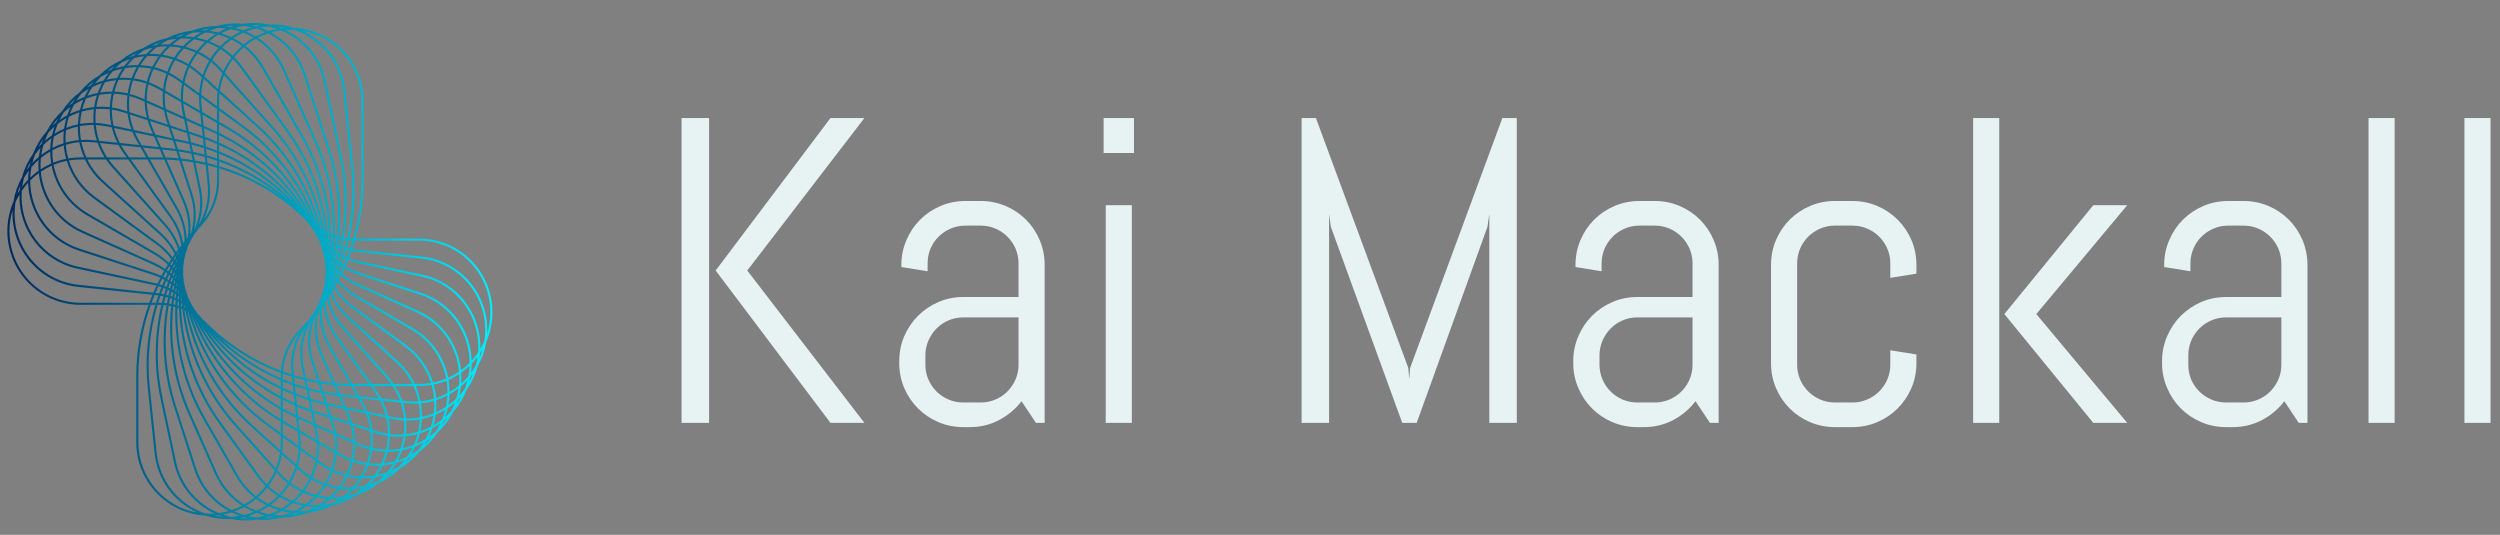 <?xml version="1.0" encoding="UTF-8" standalone="no"?>
<svg
   data-logo="logo"
   viewBox="0 0 201 43"
   version="1.1"
   id="svg2"
   sodipodi:docname="logo.svg"
   inkscape:version="1.4.2 (ebf0e940d0, 2025-05-08)"
   xmlns:inkscape="http://www.inkscape.org/namespaces/inkscape"
   xmlns:sodipodi="http://sodipodi.sourceforge.net/DTD/sodipodi-0.dtd"
   xmlns:xlink="http://www.w3.org/1999/xlink"
   xmlns="http://www.w3.org/2000/svg"
   xmlns:svg="http://www.w3.org/2000/svg">
  <rect x="0" y="0" width="201" height="43" fill="#808080" stroke="none"/>
  <defs
     id="defs2">
    <linearGradient
       inkscape:collect="always"
       xlink:href="#linearGradient1"
       id="linearGradient2"
       x1="0.604"
       y1="20.81"
       x2="39.603"
       y2="20.81"
       gradientUnits="userSpaceOnUse" />
    <linearGradient
       id="linearGradient1"
       inkscape:collect="always">
      <stop
         style="stop-color:#002a5c;stop-opacity:1;"
         offset="0"
         id="stop1" />
      <stop
         style="stop-color:#00eeff;stop-opacity:1;"
         offset="1"
         id="stop2" />
    </linearGradient>
    <linearGradient
       inkscape:collect="always"
       xlink:href="#linearGradient1"
       id="linearGradient3"
       gradientUnits="userSpaceOnUse"
       x1="0.604"
       y1="20.81"
       x2="39.603"
       y2="20.81"
       gradientTransform="translate(-0.121,-0.061)" />
  </defs>
  <sodipodi:namedview
     id="namedview2"
     pagecolor="#ffffff"
     bordercolor="#000000"
     borderopacity="0.25"
     inkscape:showpageshadow="2"
     inkscape:pageopacity="0.0"
     inkscape:pagecheckerboard="0"
     inkscape:deskcolor="#d1d1d1"
     inkscape:zoom="16.48"
     inkscape:cx="34.678398"
     inkscape:cy="12.408981"
     inkscape:window-width="1920"
     inkscape:window-height="1023"
     inkscape:window-x="0"
     inkscape:window-y="25"
     inkscape:window-maximized="1"
     inkscape:current-layer="svg2" />
  <g
     id="logogram-3"
     style="fill:url(#linearGradient2)"
     transform="translate(0.11,1.096)">
    <path
       fill="#007B84"
       d="m 22.835,1.314 c 1.609,0.763 2.858,2.247 3.256,4.133 l 1.309,6.197 c 0.448,2.119 0.486,4.283 0.136,6.379 0.087,0.014 0.175,0.025 0.263,0.034 0.414,-1.807 0.534,-3.687 0.338,-5.566 l -0.658,-6.301 c -0.244,-2.34 -1.849,-4.205 -3.941,-4.882 -0.103,-0.006 -0.207,-0.008 -0.311,-0.008 -0.132,0 -0.263,0.004 -0.393,0.013 z m -0.344,0.034 c 1.693,0.697 3.025,2.198 3.434,4.134 l 1.309,6.197 c 0.443,2.098 0.482,4.24 0.135,6.314 -0.072,-0.014 -0.144,-0.029 -0.216,-0.046 0.241,-2.349 -0.001,-4.745 -0.741,-7.034 l -1.946,-6.025 c -0.485,-1.502 -1.509,-2.675 -2.787,-3.375 0.263,-0.074 0.533,-0.13 0.81,-0.165 z m 0.023,-0.174 c 0.123,-0.015 0.248,-0.026 0.373,-0.033 -0.236,-0.046 -0.476,-0.078 -0.72,-0.094 0.117,0.039 0.233,0.081 0.347,0.127 z m -1.015,-0.132 c 0.227,0.048 0.451,0.11 0.669,0.184 -0.24,0.044 -0.475,0.102 -0.704,0.174 -0.215,-0.107 -0.437,-0.2 -0.665,-0.28 0.128,-0.022 0.258,-0.041 0.39,-0.055 0.104,-0.011 0.207,-0.019 0.31,-0.024 z m 0.013,-0.171 c 0.715,-0.034 1.408,0.062 2.057,0.27 3.095,0.178 5.55,2.76 5.55,5.919 V 13.394 c 0,1.601 -0.224,3.179 -0.653,4.691 h 5.122 c 3.255,0 5.893,2.654 5.893,5.929 0,0.845 -0.175,1.648 -0.492,2.375 -0.115,0.71 -0.354,1.373 -0.69,1.968 -0.189,0.694 -0.494,1.328 -0.891,1.885 -0.259,0.67 -0.629,1.268 -1.08,1.779 -0.328,0.64 -0.758,1.197 -1.261,1.658 -0.393,0.602 -0.878,1.11 -1.427,1.516 -0.453,0.557 -0.989,1.011 -1.576,1.357 -0.508,0.506 -1.088,0.901 -1.708,1.184 -0.558,0.45 -1.175,0.782 -1.821,0.998 -0.602,0.389 -1.251,0.654 -1.915,0.801 -0.639,0.324 -1.312,0.519 -1.988,0.595 -0.669,0.255 -1.359,0.379 -2.039,0.383 -0.692,0.183 -1.39,0.234 -2.068,0.166 -0.707,0.109 -1.407,0.086 -2.074,-0.052 -0.714,0.034 -1.408,-0.062 -2.057,-0.27 -3.095,-0.178 -5.551,-2.76 -5.551,-5.919 v -5.282 c 0,-1.976 0.341,-3.918 0.989,-5.744 H 6.375 c -3.254,0 -5.893,-2.654 -5.893,-5.929 0,-0.844 0.175,-1.647 0.491,-2.373 0.115,-0.71 0.353,-1.373 0.69,-1.968 0.188,-0.694 0.494,-1.328 0.89,-1.885 0.26,-0.671 0.63,-1.27 1.083,-1.782 0.328,-0.639 0.758,-1.195 1.26,-1.656 0.392,-0.601 0.877,-1.109 1.425,-1.515 0.453,-0.557 0.988,-1.011 1.575,-1.357 0.508,-0.507 1.088,-0.902 1.708,-1.185 0.558,-0.45 1.176,-0.783 1.822,-0.998 0.602,-0.389 1.251,-0.654 1.915,-0.801 0.639,-0.324 1.312,-0.519 1.988,-0.595 0.669,-0.255 1.358,-0.378 2.039,-0.383 0.692,-0.183 1.39,-0.234 2.068,-0.166 0.707,-0.109 1.407,-0.086 2.074,0.052 z m -1.405,0.054 c 0.244,-0.01 0.487,-0.004 0.726,0.018 -0.124,0.02 -0.247,0.045 -0.368,0.072 -0.118,-0.034 -0.238,-0.064 -0.358,-0.09 z m -1.336,0.037 c -0.24,0.004 -0.482,0.023 -0.724,0.059 0.123,0.013 0.245,0.031 0.366,0.052 0.118,-0.04 0.237,-0.077 0.358,-0.111 z m -0.016,0.181 c 0.125,-0.036 0.252,-0.068 0.382,-0.095 0.102,-0.022 0.204,-0.041 0.306,-0.057 0.231,0.024 0.46,0.062 0.684,0.113 -0.234,0.069 -0.462,0.152 -0.682,0.247 -0.225,-0.083 -0.456,-0.153 -0.69,-0.208 z m -0.67,0.053 c -0.229,-0.028 -0.46,-0.041 -0.693,-0.041 -0.1,0.027 -0.199,0.056 -0.298,0.089 -0.125,0.041 -0.249,0.086 -0.369,0.135 0.239,0.03 0.475,0.076 0.708,0.135 0.209,-0.118 0.427,-0.225 0.652,-0.318 z m -0.417,0.383 c 0.242,-0.127 0.495,-0.238 0.758,-0.331 0.271,0.049 0.537,0.118 0.797,0.206 -0.261,0.127 -0.51,0.272 -0.747,0.434 -0.262,-0.123 -0.532,-0.225 -0.809,-0.308 z m -0.445,0.06 c -0.268,-0.06 -0.54,-0.1 -0.814,-0.121 -0.252,0.12 -0.492,0.257 -0.72,0.409 0.283,0.053 0.563,0.127 0.836,0.221 0.218,-0.186 0.452,-0.357 0.698,-0.51 z m -0.513,0.577 c 0.233,-0.192 0.483,-0.366 0.747,-0.52 0.294,0.078 0.581,0.18 0.859,0.305 -0.262,0.192 -0.506,0.405 -0.732,0.636 -0.281,-0.165 -0.574,-0.306 -0.875,-0.421 z m -0.148,0.126 c -0.25,0.22 -0.48,0.462 -0.688,0.721 0.323,0.158 0.634,0.348 0.928,0.569 0.194,-0.309 0.416,-0.6 0.663,-0.868 -0.29,-0.168 -0.592,-0.308 -0.903,-0.422 z m -0.184,-0.063 c -0.24,0.219 -0.461,0.456 -0.662,0.71 -0.297,-0.135 -0.603,-0.244 -0.914,-0.327 0.212,-0.215 0.442,-0.415 0.689,-0.596 0.3,0.047 0.597,0.118 0.886,0.213 z m -0.929,-0.391 c 0.196,-0.14 0.401,-0.268 0.616,-0.385 -0.231,-0.003 -0.462,0.007 -0.693,0.032 -0.096,0.037 -0.192,0.077 -0.288,0.12 -0.12,0.054 -0.238,0.112 -0.353,0.173 0.24,0.005 0.48,0.025 0.718,0.06 z m -1.018,0.112 c 0.275,-0.008 0.55,0.003 0.822,0.034 -0.229,0.178 -0.443,0.373 -0.641,0.581 -0.282,-0.065 -0.567,-0.109 -0.855,-0.132 0.21,-0.175 0.435,-0.337 0.673,-0.483 z m -0.05,-0.169 c 0.107,-0.064 0.216,-0.125 0.328,-0.183 -0.234,0.054 -0.467,0.124 -0.696,0.209 0.123,-0.012 0.246,-0.021 0.368,-0.026 z m -0.98,0.295 c 0.227,-0.049 0.456,-0.084 0.686,-0.105 -0.202,0.138 -0.392,0.288 -0.572,0.447 -0.24,-0.009 -0.48,-0.004 -0.72,0.016 0.108,-0.073 0.219,-0.143 0.333,-0.209 0.09,-0.052 0.182,-0.102 0.274,-0.149 z m -0.648,0.181 c -0.227,0.078 -0.451,0.172 -0.67,0.281 0.121,-0.025 0.242,-0.047 0.364,-0.064 0.099,-0.075 0.202,-0.147 0.307,-0.217 z m -0.58,0.436 c -0.186,0.159 -0.36,0.327 -0.523,0.505 -0.24,0.016 -0.478,0.047 -0.715,0.092 0.1,-0.084 0.203,-0.165 0.31,-0.243 0.085,-0.062 0.17,-0.121 0.257,-0.177 0.221,-0.073 0.445,-0.132 0.671,-0.177 z m 0.341,-0.057 c -0.222,0.17 -0.429,0.354 -0.62,0.551 0.288,-0.007 0.577,0.007 0.864,0.042 0.175,-0.228 0.368,-0.443 0.577,-0.645 -0.274,-0.002 -0.549,0.015 -0.821,0.052 z m 1.062,-0.045 c -0.227,0.206 -0.435,0.428 -0.624,0.665 0.318,0.05 0.634,0.126 0.943,0.229 0.173,-0.273 0.368,-0.533 0.584,-0.775 -0.298,-0.063 -0.6,-0.103 -0.904,-0.118 z m 1.093,0.162 c -0.226,0.246 -0.43,0.51 -0.609,0.789 0.338,0.124 0.667,0.28 0.983,0.468 0.161,-0.328 0.351,-0.64 0.569,-0.933 -0.306,-0.136 -0.621,-0.244 -0.942,-0.324 z m 1.099,0.397 c -0.223,0.297 -0.418,0.615 -0.581,0.949 0.278,0.177 0.545,0.38 0.797,0.609 l 0.204,0.185 c 0.134,-0.409 0.311,-0.799 0.526,-1.165 -0.299,-0.226 -0.617,-0.418 -0.947,-0.577 z m 1.081,0.682 c -0.217,0.372 -0.393,0.769 -0.523,1.185 l 1.093,0.99 c 0.074,-0.437 0.195,-0.857 0.358,-1.256 l -0.236,-0.264 c -0.216,-0.241 -0.448,-0.46 -0.693,-0.656 z m 1.054,1.061 c -0.156,0.397 -0.27,0.816 -0.335,1.25 l 3.095,2.803 c 2.485,2.252 4.235,5.173 5.066,8.381 0.015,0.009 0.031,0.018 0.046,0.027 -0.569,-3.013 -1.947,-5.841 -4.021,-8.158 z m 8.064,12.566 c -0.558,-3.094 -1.961,-6 -4.086,-8.376 l -3.906,-4.364 c 0.173,-0.4 0.389,-0.777 0.643,-1.124 0.223,0.221 0.431,0.463 0.621,0.726 l 3.701,5.126 c 1.725,2.389 2.783,5.168 3.104,8.052 -0.026,-0.013 -0.052,-0.026 -0.078,-0.039 z m -0.152,0.112 c -0.009,-0.005 -0.019,-0.01 -0.028,-0.015 0.019,0.078 0.038,0.157 0.056,0.236 0.004,0.003 0.007,0.006 0.011,0.009 -0.012,-0.076 -0.025,-0.153 -0.039,-0.229 z m 0.233,0.38 c -0.014,-0.095 -0.029,-0.189 -0.045,-0.284 0.021,0.01 0.042,0.02 0.062,0.03 0.009,0.095 0.018,0.19 0.026,0.285 -0.015,-0.011 -0.029,-0.021 -0.043,-0.032 z m -0.528,-0.753 c -0.841,-3.108 -2.554,-5.936 -4.97,-8.125 l -3.009,-2.725 c -0.025,0.217 -0.037,0.438 -0.037,0.662 v 0.516 l 1.934,1.414 c 2.836,2.073 4.943,4.962 6.07,8.251 0.004,0.002 0.008,0.005 0.012,0.007 z m -0.348,-0.442 c -1.151,-3.053 -3.168,-5.73 -5.833,-7.679 l -1.835,-1.341 v 0.909 l 0.716,0.416 c 3.076,1.787 5.496,4.486 6.952,7.695 z m -7.837,-8.209 v -0.935 l -1.271,-0.929 c -0.002,0.219 0.008,0.44 0.032,0.662 l 0.053,0.513 z m -1.164,-0.48 1.164,0.676 v 0.711 c -0.104,-0.049 -0.209,-0.098 -0.315,-0.145 l -0.755,-0.338 z m -0.203,-0.314 -0.041,-0.39 c -0.028,-0.27 -0.038,-0.538 -0.03,-0.802 l -1.215,-0.888 c -0.071,0.421 -0.095,0.854 -0.069,1.293 z m -1.339,-0.581 1.361,0.79 0.097,0.93 -1.251,-0.56 -0.106,-0.504 c -0.046,-0.219 -0.08,-0.438 -0.1,-0.656 z m -0.19,-0.307 c -0.018,-0.442 0.014,-0.879 0.091,-1.303 l -0.285,-0.208 c -0.261,-0.191 -0.533,-0.357 -0.813,-0.497 -0.135,0.409 -0.226,0.834 -0.267,1.268 z m -1.289,-0.552 1.301,0.756 c 0.02,0.264 0.057,0.529 0.113,0.795 l 0.081,0.383 -1.429,-0.64 c -0.071,-0.434 -0.092,-0.867 -0.066,-1.293 z m -0.146,-0.281 c 0.046,-0.428 0.139,-0.846 0.274,-1.249 -0.34,-0.158 -0.69,-0.28 -1.045,-0.367 -0.157,0.337 -0.282,0.688 -0.372,1.05 0.309,0.115 0.612,0.258 0.906,0.429 z m -1.183,-0.4 c 0.293,0.11 0.581,0.247 0.861,0.409 l 0.304,0.177 c -0.033,0.43 -0.019,0.867 0.045,1.306 l -1.344,-0.602 c -0.004,-0.436 0.042,-0.869 0.134,-1.29 z m -0.121,-0.224 c 0.09,-0.354 0.211,-0.7 0.364,-1.031 -0.327,-0.069 -0.658,-0.109 -0.989,-0.12 -0.17,0.287 -0.315,0.588 -0.433,0.899 0.356,0.05 0.71,0.134 1.058,0.252 z m -1.117,-0.088 c 0.362,0.049 0.723,0.133 1.077,0.255 -0.092,0.415 -0.141,0.841 -0.142,1.272 l -0.25,-0.112 c -0.311,-0.139 -0.627,-0.249 -0.946,-0.331 0.052,-0.369 0.14,-0.732 0.261,-1.083 z m -0.113,-0.185 c 0.113,-0.303 0.25,-0.598 0.411,-0.881 -0.305,2.3e-4 -0.609,0.025 -0.909,0.073 -0.179,0.249 -0.337,0.51 -0.473,0.781 0.322,-0.018 0.646,-0.009 0.97,0.027 z m -1.054,0.149 c 0.33,-0.024 0.663,-0.019 0.996,0.015 -0.117,0.346 -0.202,0.702 -0.255,1.064 -0.358,-0.081 -0.719,-0.127 -1.078,-0.14 0.085,-0.321 0.198,-0.636 0.337,-0.94 z m -0.111,-0.162 c 0.125,-0.259 0.268,-0.51 0.431,-0.751 -0.269,0.055 -0.534,0.13 -0.793,0.223 -0.182,0.213 -0.346,0.436 -0.492,0.668 0.28,-0.067 0.566,-0.114 0.854,-0.14 z m -0.978,0.348 c 0.293,-0.08 0.593,-0.136 0.896,-0.169 -0.131,0.298 -0.237,0.605 -0.318,0.919 -0.326,-0.002 -0.649,0.024 -0.967,0.076 0.107,-0.283 0.236,-0.56 0.389,-0.826 z m -0.112,-0.146 c 0.122,-0.208 0.258,-0.409 0.407,-0.603 -0.212,0.091 -0.419,0.196 -0.62,0.313 -0.073,0.073 -0.144,0.149 -0.214,0.227 -0.088,0.099 -0.173,0.2 -0.253,0.303 0.222,-0.094 0.449,-0.174 0.68,-0.24 z m -0.885,0.519 c 0.248,-0.12 0.504,-0.222 0.765,-0.305 -0.137,0.257 -0.254,0.522 -0.351,0.792 -0.284,0.056 -0.562,0.133 -0.834,0.229 0.121,-0.246 0.261,-0.485 0.42,-0.716 z m -0.114,-0.134 c 0.071,-0.102 0.146,-0.203 0.225,-0.301 -0.192,0.145 -0.376,0.304 -0.551,0.475 0.107,-0.062 0.216,-0.12 0.326,-0.174 z m -0.776,0.671 c 0.188,-0.138 0.382,-0.264 0.584,-0.377 -0.128,0.209 -0.242,0.423 -0.342,0.642 -0.223,0.09 -0.44,0.193 -0.651,0.31 0.069,-0.111 0.143,-0.22 0.22,-0.328 0.061,-0.085 0.124,-0.167 0.189,-0.248 z m -0.519,0.431 c -0.176,0.164 -0.342,0.341 -0.498,0.53 0.1,-0.072 0.202,-0.142 0.306,-0.207 0.06,-0.109 0.124,-0.217 0.192,-0.323 z m -0.353,0.635 c -0.188,0.134 -0.369,0.279 -0.541,0.436 -0.056,0.087 -0.111,0.176 -0.163,0.267 -0.066,0.115 -0.127,0.231 -0.185,0.348 0.197,-0.138 0.403,-0.264 0.615,-0.376 0.076,-0.229 0.167,-0.454 0.273,-0.675 z m -0.346,0.909 c -0.238,0.136 -0.467,0.289 -0.685,0.458 -0.108,0.259 -0.195,0.523 -0.263,0.789 0.246,-0.151 0.503,-0.284 0.768,-0.398 0.039,-0.285 0.098,-0.569 0.179,-0.849 z m 0.002,0.774 c 0.046,-0.3 0.116,-0.597 0.21,-0.889 0.27,-0.139 0.552,-0.257 0.841,-0.352 -0.067,0.319 -0.107,0.642 -0.121,0.965 -0.319,0.066 -0.63,0.159 -0.93,0.276 z m -0.205,0.27 c -0.278,0.125 -0.545,0.272 -0.8,0.439 -0.063,0.301 -0.102,0.604 -0.116,0.907 0.287,-0.148 0.586,-0.273 0.896,-0.372 -0.02,-0.323 -0.013,-0.649 0.02,-0.973 z m 0.147,0.922 c -0.018,-0.332 -0.007,-0.666 0.032,-0.999 0.306,-0.125 0.625,-0.224 0.951,-0.295 -0.005,0.365 0.023,0.73 0.085,1.091 -0.366,0.034 -0.723,0.103 -1.068,0.203 z m -0.153,0.225 c -0.318,0.104 -0.624,0.236 -0.915,0.393 -0.005,0.335 0.02,0.668 0.072,0.997 0.333,-0.135 0.681,-0.241 1.041,-0.314 -0.098,-0.352 -0.165,-0.712 -0.197,-1.076 z m 0.364,1.045 c -0.101,-0.358 -0.168,-0.726 -0.199,-1.096 0.351,-0.104 0.714,-0.174 1.087,-0.208 0.083,0.417 0.211,0.826 0.384,1.22 h -0.273 c -0.34,0 -0.674,0.029 -0.998,0.085 z m -0.119,0.195 c -0.367,0.073 -0.721,0.181 -1.059,0.321 0.302,1.586 1.261,3.036 2.76,3.907 l 5.453,3.168 c 0.388,0.225 0.742,0.496 1.058,0.805 0.063,-0.1 0.127,-0.199 0.191,-0.298 -0.317,-0.44 -0.704,-0.832 -1.149,-1.157 l -5.094,-3.724 c -1.065,-0.778 -1.794,-1.848 -2.159,-3.022 z m 8.503,7.753 c -0.321,-0.434 -0.707,-0.821 -1.15,-1.145 l -5.094,-3.724 c -1.028,-0.751 -1.734,-1.783 -2.091,-2.915 0.309,-0.052 0.626,-0.079 0.949,-0.079 h 0.351 c 0.323,0.679 0.781,1.307 1.372,1.842 l 4.68,4.239 c 0.481,0.436 0.872,0.954 1.159,1.525 -0.059,0.085 -0.118,0.17 -0.175,0.256 z m 0.004,0.3 c -0.059,0.09 -0.116,0.181 -0.173,0.272 0.028,0.029 0.055,0.059 0.083,0.088 0.049,-0.091 0.098,-0.182 0.148,-0.273 -0.019,-0.029 -0.038,-0.058 -0.057,-0.087 z m 0.151,-0.079 c -0.016,-0.025 -0.033,-0.049 -0.05,-0.074 0.051,-0.076 0.102,-0.152 0.154,-0.227 0.01,0.022 0.021,0.045 0.03,0.068 -0.046,0.077 -0.091,0.155 -0.135,0.233 z m 0.008,0.333 c -0.044,0.081 -0.087,0.161 -0.13,0.242 0.019,0.022 0.038,0.045 0.057,0.068 0.036,-0.082 0.073,-0.164 0.11,-0.246 -0.012,-0.021 -0.025,-0.043 -0.037,-0.064 z m 0.124,-0.123 c -0.01,-0.016 -0.019,-0.032 -0.029,-0.048 0.037,-0.066 0.075,-0.133 0.113,-0.198 0.005,0.013 0.01,0.026 0.015,0.04 -0.034,0.069 -0.067,0.138 -0.099,0.207 z m 0.015,0.374 c -0.031,0.07 -0.062,0.139 -0.092,0.209 0.011,0.015 0.023,0.03 0.034,0.044 0.025,-0.072 0.051,-0.144 0.077,-0.216 -0.006,-0.013 -0.013,-0.025 -0.019,-0.037 z m 0.099,-0.176 c -0.003,-0.006 -0.007,-0.012 -0.01,-0.018 0.025,-0.054 0.051,-0.108 0.076,-0.162 6e-4,0.002 0.001,0.003 0.002,0.005 -0.023,0.058 -0.045,0.117 -0.068,0.176 z m 0.024,0.428 c -0.02,0.056 -0.04,0.113 -0.059,0.17 0.004,0.006 0.008,0.012 0.012,0.017 0.016,-0.061 0.033,-0.121 0.049,-0.182 -7e-4,-0.002 -0.002,-0.003 -0.002,-0.005 z m -0.104,0.407 c -0.007,-0.012 -0.015,-0.024 -0.023,-0.035 -0.024,0.073 -0.047,0.145 -0.07,0.218 0.013,0.014 0.026,0.027 0.039,0.041 0.018,-0.075 0.036,-0.149 0.054,-0.224 z m 0.084,0.378 c 0.013,-0.059 0.027,-0.117 0.041,-0.175 9e-4,0.002 0.002,0.003 0.003,0.005 -0.01,0.062 -0.02,0.124 -0.03,0.186 -0.004,-0.005 -0.009,-0.011 -0.014,-0.016 z m -0.184,0.047 c -0.016,-0.018 -0.033,-0.037 -0.05,-0.055 -0.026,0.088 -0.052,0.176 -0.077,0.265 0.023,0.018 0.047,0.036 0.07,0.054 0.018,-0.088 0.037,-0.176 0.057,-0.264 z m 0.091,0.386 c 0.015,-0.075 0.031,-0.15 0.047,-0.225 0.009,0.011 0.018,0.022 0.027,0.033 -0.011,0.076 -0.021,0.152 -0.031,0.228 -0.014,-0.012 -0.028,-0.025 -0.043,-0.037 z m -0.186,0.066 c -0.027,-0.022 -0.054,-0.044 -0.081,-0.065 -0.028,0.104 -0.055,0.208 -0.082,0.312 0.035,0.019 0.071,0.038 0.106,0.058 0.018,-0.102 0.037,-0.204 0.057,-0.305 z m 0.099,0.397 c 0.016,-0.09 0.032,-0.181 0.049,-0.271 0.018,0.016 0.037,0.033 0.055,0.049 -0.01,0.089 -0.02,0.179 -0.029,0.268 -0.025,-0.016 -0.05,-0.031 -0.075,-0.047 z m -0.186,0.087 c -0.039,-0.023 -0.078,-0.045 -0.117,-0.066 -0.029,0.121 -0.057,0.243 -0.083,0.365 0.049,0.017 0.097,0.034 0.146,0.052 0.017,-0.117 0.035,-0.234 0.054,-0.351 z m 0.107,0.414 c 0.015,-0.106 0.031,-0.213 0.049,-0.319 0.029,0.018 0.058,0.037 0.087,0.056 -0.009,0.103 -0.018,0.206 -0.025,0.31 -0.037,-0.016 -0.074,-0.032 -0.111,-0.047 z m -0.186,0.11 c -0.052,-0.02 -0.104,-0.039 -0.157,-0.057 -0.029,0.142 -0.057,0.283 -0.082,0.426 0.064,0.01 0.127,0.021 0.19,0.033 0.015,-0.134 0.031,-0.268 0.049,-0.402 z m 0.117,0.436 c 0.014,-0.124 0.029,-0.248 0.045,-0.372 0.041,0.017 0.082,0.035 0.123,0.053 -0.007,0.118 -0.013,0.236 -0.018,0.354 -0.05,-0.013 -0.1,-0.025 -0.15,-0.036 z m -0.184,0.135 c -0.067,-0.013 -0.134,-0.025 -0.201,-0.035 -0.452,2.671 -0.264,5.437 0.584,8.062 l 1.622,5.024 c 0.49,1.517 1.546,2.689 2.857,3.357 0.29,-0.095 0.571,-0.213 0.838,-0.352 -0.929,-0.603 -1.7,-1.476 -2.184,-2.568 l -2.135,-4.826 c -1.213,-2.741 -1.676,-5.728 -1.381,-8.662 z m 5.872,15.963 c -0.938,-0.587 -1.717,-1.453 -2.2,-2.545 l -2.135,-4.826 c -1.198,-2.708 -1.657,-5.659 -1.369,-8.558 0.054,0.012 0.108,0.025 0.162,0.04 -0.093,3.143 0.678,6.278 2.266,9.045 l 2.625,4.575 c 0.39,0.68 0.894,1.253 1.474,1.708 -0.257,0.21 -0.531,0.398 -0.822,0.561 z m -0.005,0.197 c -0.252,0.136 -0.515,0.254 -0.788,0.353 0.25,0.114 0.507,0.211 0.771,0.288 0.272,-0.065 0.535,-0.148 0.788,-0.25 -0.266,-0.111 -0.524,-0.242 -0.772,-0.391 z m 0.994,0.297 c -0.284,-0.109 -0.559,-0.24 -0.823,-0.393 0.28,-0.163 0.545,-0.349 0.794,-0.555 0.262,0.194 0.539,0.364 0.826,0.511 -0.252,0.166 -0.518,0.313 -0.797,0.438 z m 0.005,0.184 c -0.22,0.096 -0.448,0.178 -0.682,0.247 0.225,0.051 0.453,0.089 0.684,0.113 0.102,-0.016 0.204,-0.035 0.306,-0.057 0.129,-0.028 0.256,-0.059 0.381,-0.095 -0.234,-0.055 -0.465,-0.125 -0.69,-0.208 z m 1.019,0.103 c -0.271,-0.049 -0.537,-0.118 -0.797,-0.205 0.261,-0.127 0.51,-0.272 0.747,-0.434 0.262,0.122 0.532,0.225 0.808,0.308 -0.242,0.127 -0.495,0.238 -0.758,0.331 z m 0.014,0.175 c -0.117,0.04 -0.237,0.077 -0.358,0.111 0.24,-0.004 0.482,-0.023 0.724,-0.059 -0.123,-0.013 -0.244,-0.031 -0.365,-0.052 z m 1.02,-0.083 c -0.232,6e-4 -0.463,-0.013 -0.692,-0.041 0.226,-0.093 0.443,-0.199 0.652,-0.318 0.233,0.059 0.469,0.104 0.708,0.135 -0.121,0.049 -0.244,0.094 -0.369,0.135 -0.099,0.032 -0.199,0.062 -0.298,0.089 z m 0.671,-0.042 c 0.238,-0.029 0.477,-0.074 0.714,-0.135 -0.123,-5e-4 -0.246,-0.005 -0.369,-0.013 -0.113,0.053 -0.228,0.102 -0.345,0.148 z m 0.658,-0.305 c 0.23,0.003 0.462,-0.007 0.693,-0.033 0.096,-0.037 0.192,-0.077 0.287,-0.12 0.12,-0.054 0.238,-0.112 0.353,-0.173 -0.24,-0.005 -0.48,-0.025 -0.718,-0.059 -0.196,0.14 -0.401,0.268 -0.615,0.384 z m 0.811,-0.531 c 0.272,0.031 0.547,0.043 0.822,0.034 0.238,-0.146 0.463,-0.307 0.673,-0.483 -0.287,-0.023 -0.573,-0.067 -0.855,-0.132 -0.198,0.208 -0.412,0.402 -0.641,0.58 z m 0.45,-0.628 c -0.212,0.215 -0.442,0.414 -0.689,0.595 -0.3,-0.047 -0.597,-0.118 -0.886,-0.212 0.24,-0.218 0.461,-0.456 0.662,-0.709 0.296,0.135 0.602,0.243 0.914,0.327 z m 0.324,-0.098 c 0.298,0.064 0.6,0.103 0.904,0.118 0.227,-0.206 0.435,-0.428 0.624,-0.665 -0.318,-0.05 -0.634,-0.126 -0.943,-0.229 -0.173,0.273 -0.368,0.533 -0.584,0.775 z m 0.42,-0.832 c -0.179,0.279 -0.383,0.543 -0.609,0.789 -0.321,-0.08 -0.636,-0.188 -0.942,-0.324 0.217,-0.292 0.408,-0.605 0.569,-0.932 0.316,0.188 0.645,0.344 0.982,0.468 z m 0.256,-0.092 c 0.318,0.103 0.643,0.177 0.971,0.223 0.199,-0.268 0.374,-0.552 0.524,-0.849 -0.348,-0.087 -0.692,-0.208 -1.026,-0.362 -0.126,0.343 -0.283,0.673 -0.469,0.987 z m 0.315,-1.061 c -0.127,0.35 -0.288,0.686 -0.479,1.005 -0.344,-0.123 -0.68,-0.282 -1.001,-0.474 0.176,-0.387 0.312,-0.793 0.402,-1.214 l 0.221,0.161 c 0.275,0.201 0.562,0.375 0.857,0.522 z m 0.21,-0.088 c 0.34,0.158 0.69,0.28 1.045,0.366 0.157,-0.337 0.282,-0.689 0.372,-1.05 -0.309,-0.115 -0.612,-0.258 -0.907,-0.429 l -0.237,-0.138 c -0.046,0.428 -0.139,0.846 -0.274,1.25 z m 0.113,-1.343 c -0.041,0.434 -0.132,0.86 -0.267,1.268 -0.28,-0.141 -0.553,-0.306 -0.814,-0.498 l -0.283,-0.207 c 0.077,-0.424 0.109,-0.861 0.092,-1.303 z m 0.178,-0.093 0.304,0.176 c 0.28,0.163 0.568,0.299 0.861,0.409 0.092,-0.421 0.138,-0.853 0.134,-1.29 l -1.343,-0.602 c 0.064,0.438 0.077,0.876 0.044,1.306 z m -0.228,-1.388 c 0.071,0.434 0.092,0.867 0.065,1.293 l -1.3,-0.755 c -0.02,-0.264 -0.057,-0.53 -0.113,-0.796 l -0.081,-0.382 z m 0.151,-0.118 1.371,0.614 c -0.018,-0.427 -0.083,-0.856 -0.2,-1.279 l -1.488,-0.486 0.12,0.372 c 0.084,0.259 0.148,0.519 0.196,0.779 z m -0.514,-1.216 0.158,0.489 c 0.069,0.213 0.125,0.428 0.168,0.642 l -1.435,-0.643 -0.193,-0.915 c 0.007,0.002 0.014,0.005 0.021,0.007 z m 0.134,-0.135 1.494,0.488 c -0.065,-0.209 -0.143,-0.416 -0.234,-0.621 l -0.208,-0.47 -1.317,-0.282 c -0.008,-0.002 -0.015,-0.003 -0.023,-0.005 z m -0.479,-0.932 0.28,0.867 -1.164,-0.38 c -0.038,-0.013 -0.076,-0.025 -0.115,-0.038 l -0.16,-0.755 c 0.381,0.116 0.767,0.218 1.158,0.307 z m 0.131,-0.145 c 0.039,0.009 0.079,0.017 0.118,0.026 l 1.197,0.256 -0.368,-0.833 c -0.398,-0.047 -0.793,-0.109 -1.184,-0.183 z m -0.427,-0.772 0.235,0.728 c -0.384,-0.09 -0.763,-0.193 -1.137,-0.308 l -0.141,-0.667 c 0.344,0.093 0.692,0.176 1.043,0.247 z m 0.13,-0.147 c 0.384,0.076 0.772,0.139 1.163,0.187 l -0.31,-0.7 c -0.356,-0.034 -0.711,-0.08 -1.063,-0.136 z m -0.397,-0.68 0.207,0.641 c -0.344,-0.072 -0.685,-0.155 -1.022,-0.248 l -0.123,-0.582 c 0.31,0.072 0.623,0.135 0.938,0.189 z m 0.129,-0.151 c 0.345,0.057 0.693,0.104 1.043,0.139 l -1.005,-2.271 c -0.448,-1.011 -0.572,-2.129 -0.368,-3.201 -0.008,0.01 -0.017,0.02 -0.025,0.031 -0.497,1.161 -0.56,2.468 -0.17,3.677 z m -0.089,-5.636 c -0.294,1.139 -0.199,2.35 0.281,3.436 l 1.044,2.359 c 0.39,0.035 0.782,0.056 1.176,0.064 l -1.713,-2.986 c -0.521,-0.908 -0.764,-1.942 -0.71,-2.974 -0.026,0.034 -0.052,0.068 -0.078,0.101 z m 0.267,-0.353 c -0.11,1.085 0.119,2.184 0.668,3.141 l 1.763,3.073 c 0.041,3e-4 0.081,5e-4 0.122,5e-4 h 1.223 l -2.662,-3.687 c -0.573,-0.793 -0.915,-1.721 -1.001,-2.682 -0.037,0.052 -0.075,0.103 -0.112,0.154 z m 0.267,-0.372 c 0.051,1.002 0.389,1.976 0.984,2.8 l 2.735,3.787 h 1.571 c -0.126,-0.178 -0.264,-0.351 -0.413,-0.518 l -3.513,-3.925 c -0.601,-0.672 -1.019,-1.479 -1.226,-2.342 -0.045,0.067 -0.091,0.133 -0.137,0.2 z m 0.267,-0.395 c 0.186,0.895 0.604,1.733 1.222,2.424 l 3.513,3.926 c 0.181,0.202 0.345,0.413 0.493,0.632 h 1.501 c -0.312,-0.631 -0.745,-1.216 -1.297,-1.716 l -3.902,-3.534 c -0.607,-0.55 -1.074,-1.226 -1.376,-1.972 -0.051,0.081 -0.103,0.161 -0.155,0.241 z m 0.079,-0.44 c -0.041,0.066 -0.082,0.131 -0.124,0.197 -7e-4,-0.005 -0.001,-0.009 -0.002,-0.014 0.039,-0.071 0.077,-0.142 0.116,-0.213 0.004,0.01 0.007,0.02 0.011,0.03 z m 0.187,0.019 c 0.29,0.768 0.759,1.464 1.378,2.025 l 3.902,3.534 c 0.591,0.535 1.049,1.163 1.372,1.842 h 0.352 c 0.323,0 0.64,-0.027 0.949,-0.079 -0.356,-1.132 -1.063,-2.163 -2.091,-2.915 l -4.247,-3.105 c -0.588,-0.43 -1.077,-0.971 -1.444,-1.586 -0.056,0.095 -0.112,0.189 -0.17,0.283 z m 0.073,-0.453 c -0.048,0.083 -0.097,0.165 -0.146,0.247 -0.005,-0.017 -0.011,-0.034 -0.017,-0.051 0.044,-0.085 0.087,-0.171 0.13,-0.257 0.011,0.02 0.022,0.041 0.033,0.061 z m 0.195,0.001 c 0.36,0.629 0.85,1.182 1.446,1.617 l 4.247,3.105 c 1.065,0.778 1.794,1.848 2.159,3.022 0.367,-0.073 0.722,-0.181 1.06,-0.321 -0.302,-1.586 -1.261,-3.036 -2.76,-3.907 l -4.547,-2.641 c -0.545,-0.317 -1.025,-0.725 -1.423,-1.201 -0.059,0.109 -0.12,0.218 -0.182,0.326 z m 0.067,-0.469 c -0.053,0.099 -0.107,0.197 -0.163,0.295 -0.013,-0.026 -0.027,-0.051 -0.04,-0.077 0.048,-0.099 0.094,-0.199 0.14,-0.299 0.021,0.028 0.041,0.055 0.063,0.082 z m 0.202,-0.018 c 0.393,0.483 0.873,0.896 1.421,1.215 l 4.547,2.641 c 1.532,0.89 2.516,2.367 2.835,3.985 0.305,-0.137 0.596,-0.301 0.87,-0.487 -0.181,-2.011 -1.41,-3.866 -3.374,-4.746 l -4.796,-2.148 c -0.479,-0.214 -0.919,-0.496 -1.31,-0.834 -0.063,0.126 -0.127,0.25 -0.193,0.374 z m 0.061,-0.491 c -0.057,0.116 -0.116,0.231 -0.176,0.345 -0.024,-0.032 -0.047,-0.063 -0.07,-0.095 0.05,-0.114 0.099,-0.229 0.147,-0.344 0.033,0.032 0.066,0.063 0.099,0.094 z m 0.209,-0.041 c 0.386,0.339 0.824,0.622 1.301,0.836 l 4.796,2.149 c 1.99,0.891 3.247,2.756 3.464,4.789 0.246,-0.18 0.477,-0.38 0.692,-0.596 -0.003,-2.425 -1.54,-4.679 -3.956,-5.469 l -4.993,-1.632 c -0.388,-0.127 -0.757,-0.297 -1.101,-0.505 -0.065,0.144 -0.132,0.287 -0.201,0.429 z m 0.057,-0.52 c -0.061,0.134 -0.123,0.268 -0.187,0.401 -0.036,-0.034 -0.072,-0.069 -0.108,-0.104 0.052,-0.13 0.103,-0.261 0.153,-0.392 0.047,0.033 0.094,0.064 0.142,0.096 z m 0.215,-0.066 c 0.338,0.206 0.702,0.374 1.084,0.499 l 4.993,1.632 c 2.43,0.794 3.996,3.026 4.071,5.455 0.185,-0.203 0.356,-0.42 0.511,-0.649 0.232,-2.844 -1.667,-5.487 -4.516,-6.096 l -5.136,-1.098 c -0.274,-0.059 -0.541,-0.138 -0.799,-0.237 -0.067,0.166 -0.137,0.331 -0.209,0.494 z m 0.051,-0.557 c -0.063,0.156 -0.128,0.311 -0.196,0.466 -0.051,-0.034 -0.102,-0.068 -0.151,-0.103 0.054,-0.149 0.106,-0.298 0.156,-0.448 0.063,0.03 0.127,0.058 0.192,0.085 z m 0.22,-0.095 c 0.249,0.096 0.507,0.172 0.771,0.229 l 5.136,1.098 c 2.83,0.605 4.75,3.16 4.666,5.97 0.118,-0.199 0.224,-0.406 0.318,-0.62 0.016,-0.103 0.03,-0.206 0.041,-0.311 0.33,-3.163 -1.95,-5.997 -5.094,-6.329 l -5.221,-0.552 c -0.136,-0.014 -0.27,-0.034 -0.404,-0.058 -0.068,0.192 -0.139,0.383 -0.213,0.573 z m 0.045,-0.607 c -0.064,0.182 -0.132,0.363 -0.202,0.543 -0.068,-0.029 -0.135,-0.059 -0.202,-0.09 0.055,-0.17 0.107,-0.341 0.156,-0.513 0.082,0.022 0.165,0.042 0.248,0.06 z m 0.224,-0.129 c 0.121,0.021 0.242,0.039 0.365,0.052 l 5.221,0.552 c 3.123,0.33 5.419,3.058 5.27,6.175 0.163,-0.535 0.251,-1.103 0.251,-1.692 0,-3.18 -2.562,-5.758 -5.723,-5.758 h -5.171 c -0.067,0.225 -0.138,0.449 -0.213,0.671 z m 0.037,-0.672 c -0.064,0.215 -0.132,0.428 -0.205,0.64 -0.087,-0.018 -0.173,-0.039 -0.258,-0.062 0.054,-0.197 0.105,-0.394 0.152,-0.592 0.103,0.008 0.206,0.013 0.31,0.015 z m 0.05,-0.169 c 0.434,-1.512 0.66,-3.09 0.66,-4.691 V 7.059 c 0,-2.846 -2.052,-5.21 -4.749,-5.675 1.849,0.838 3.218,2.614 3.446,4.789 l 0.658,6.301 c 0.198,1.89 0.078,3.78 -0.336,5.598 0.106,0.008 0.213,0.012 0.321,0.013 z m -0.53,0.139 c -0.085,-0.009 -0.169,-0.021 -0.253,-0.034 -0.031,0.176 -0.065,0.352 -0.102,0.527 0.069,0.024 0.139,0.047 0.21,0.069 0.052,-0.186 0.1,-0.374 0.145,-0.562 z m -0.191,0.726 c -0.067,-0.02 -0.134,-0.042 -0.2,-0.065 -0.034,0.154 -0.07,0.308 -0.108,0.462 0.053,0.03 0.107,0.059 0.162,0.087 0.051,-0.161 0.1,-0.322 0.147,-0.484 z m -0.2,0.648 c -0.051,-0.026 -0.102,-0.053 -0.152,-0.08 -0.035,0.136 -0.072,0.271 -0.111,0.406 0.039,0.031 0.078,0.062 0.118,0.092 0.05,-0.139 0.098,-0.279 0.145,-0.419 z m -0.206,0.585 c -0.036,-0.027 -0.073,-0.055 -0.108,-0.083 -0.035,0.119 -0.072,0.238 -0.111,0.357 0.026,0.029 0.053,0.059 0.08,0.088 0.048,-0.12 0.094,-0.24 0.139,-0.361 z m -0.209,0.534 c -0.024,-0.025 -0.048,-0.05 -0.071,-0.075 -0.035,0.104 -0.071,0.208 -0.108,0.312 0.016,0.024 0.032,0.049 0.048,0.073 0.045,-0.103 0.088,-0.206 0.131,-0.31 z m -0.212,0.493 c -0.013,-0.019 -0.026,-0.038 -0.039,-0.057 -0.033,0.09 -0.067,0.179 -0.102,0.269 0.007,0.016 0.014,0.033 0.022,0.049 0.041,-0.086 0.08,-0.173 0.119,-0.261 z m -0.214,0.459 c -0.005,-0.01 -0.009,-0.019 -0.014,-0.029 -0.03,0.075 -0.061,0.15 -0.093,0.224 0.001,0.005 0.002,0.009 0.004,0.014 0.035,-0.069 0.069,-0.139 0.103,-0.209 z m -0.021,-0.475 c 0.027,-0.073 0.054,-0.146 0.081,-0.218 -0.006,-0.009 -0.011,-0.018 -0.017,-0.028 -0.022,0.078 -0.045,0.155 -0.069,0.233 0.002,0.004 0.004,0.009 0.005,0.014 z m 0.127,-0.472 c 0.009,0.016 0.018,0.031 0.027,0.047 0.031,-0.09 0.062,-0.181 0.091,-0.271 -0.015,-0.018 -0.03,-0.035 -0.045,-0.053 -0.024,0.093 -0.048,0.185 -0.073,0.278 z m -0.059,-0.443 c -0.019,0.075 -0.038,0.15 -0.058,0.225 -0.002,-0.004 -0.004,-0.009 -0.006,-0.013 0.015,-0.079 0.03,-0.159 0.044,-0.238 0.007,0.009 0.013,0.017 0.02,0.026 z m 0.184,-0.04 c 0.018,0.023 0.037,0.045 0.055,0.068 0.034,-0.107 0.066,-0.214 0.098,-0.322 -0.026,-0.022 -0.053,-0.045 -0.079,-0.067 -0.024,0.107 -0.049,0.214 -0.075,0.321 z m -0.07,-0.453 c -0.02,0.093 -0.041,0.186 -0.063,0.279 -0.011,-0.014 -0.021,-0.029 -0.031,-0.043 0.015,-0.095 0.03,-0.189 0.044,-0.284 0.017,0.016 0.033,0.032 0.05,0.048 z m 0.186,-0.059 c 0.029,0.027 0.059,0.053 0.089,0.079 0.035,-0.124 0.069,-0.249 0.101,-0.374 -0.039,-0.023 -0.078,-0.047 -0.117,-0.071 -0.023,0.122 -0.047,0.245 -0.073,0.367 z m -0.081,-0.467 c -0.02,0.11 -0.042,0.221 -0.064,0.331 -0.021,-0.02 -0.041,-0.041 -0.062,-0.061 0.015,-0.109 0.028,-0.218 0.041,-0.328 0.028,0.02 0.056,0.04 0.085,0.059 z m 0.186,-0.08 c 0.042,0.027 0.084,0.054 0.127,0.08 0.035,-0.143 0.069,-0.287 0.1,-0.431 -0.053,-0.021 -0.107,-0.042 -0.159,-0.064 -0.021,0.139 -0.044,0.277 -0.068,0.416 z m -0.092,-0.486 c -0.019,0.128 -0.04,0.256 -0.061,0.383 -0.033,-0.023 -0.065,-0.045 -0.096,-0.069 0.013,-0.124 0.024,-0.248 0.035,-0.373 0.041,0.02 0.082,0.04 0.123,0.059 z m 0.186,-0.103 c 0.056,0.024 0.113,0.047 0.17,0.069 0.034,-0.165 0.066,-0.331 0.096,-0.497 -0.069,-0.013 -0.138,-0.028 -0.206,-0.043 -0.018,0.157 -0.038,0.314 -0.06,0.471 z m -0.106,-0.512 c -0.016,0.147 -0.035,0.293 -0.055,0.44 -0.045,-0.021 -0.09,-0.043 -0.135,-0.066 0.01,-0.14 0.018,-0.28 0.025,-0.421 0.055,0.016 0.11,0.032 0.165,0.047 z m 0.018,-0.171 c 0.235,-2.317 -0.006,-4.681 -0.736,-6.939 l -1.946,-6.025 c -0.49,-1.517 -1.546,-2.689 -2.856,-3.357 -0.29,0.095 -0.571,0.213 -0.839,0.352 0.929,0.603 1.7,1.476 2.183,2.568 l 2.561,5.788 c 1.062,2.399 1.549,4.987 1.456,7.563 0.058,0.018 0.117,0.035 0.176,0.051 z m -0.343,-0.106 c 0.084,-2.534 -0.399,-5.079 -1.443,-7.439 l -2.561,-5.788 c -0.483,-1.092 -1.262,-1.957 -2.2,-2.545 -0.29,0.163 -0.565,0.351 -0.822,0.561 0.579,0.455 1.083,1.028 1.473,1.708 l 3.148,5.487 c 1.406,2.45 2.172,5.188 2.264,7.965 0.047,0.018 0.094,0.035 0.141,0.051 z m -0.007,0.177 c -0.043,-0.015 -0.086,-0.03 -0.129,-0.045 0.003,0.125 0.004,0.249 0.004,0.374 0.034,0.02 0.068,0.039 0.103,0.059 0.009,-0.129 0.016,-0.258 0.021,-0.387 z m -0.035,0.573 c -0.03,-0.016 -0.061,-0.033 -0.091,-0.049 -0.001,0.11 -0.003,0.22 -0.007,0.33 0.022,0.018 0.045,0.037 0.068,0.055 0.011,-0.112 0.021,-0.224 0.029,-0.336 z m -0.05,0.535 c -0.018,-0.014 -0.037,-0.028 -0.055,-0.042 -0.004,0.096 -0.009,0.191 -0.015,0.287 0.012,0.013 0.024,0.027 0.036,0.04 0.012,-0.095 0.023,-0.19 0.034,-0.285 z m -0.063,0.502 c -0.007,-0.008 -0.015,-0.015 -0.022,-0.023 -0.006,0.081 -0.012,0.161 -0.019,0.241 0.003,0.004 0.005,0.008 0.008,0.012 0.012,-0.077 0.023,-0.153 0.034,-0.23 z m -0.166,-0.446 c 0.004,-0.078 0.007,-0.155 0.009,-0.233 -0.008,-0.007 -0.016,-0.014 -0.025,-0.021 0.003,0.081 0.004,0.162 0.006,0.242 0.003,0.004 0.006,0.008 0.009,0.011 z m -0.024,-0.488 c 0.013,0.012 0.027,0.024 0.04,0.036 0.002,-0.096 0.003,-0.191 0.004,-0.287 -0.02,-0.012 -0.04,-0.024 -0.059,-0.036 0.006,0.096 0.011,0.191 0.015,0.287 z m -0.193,-0.403 c 0.005,0.077 0.01,0.155 0.015,0.232 -0.003,-0.003 -0.007,-0.007 -0.01,-0.01 -0.01,-0.08 -0.02,-0.16 -0.031,-0.24 0.009,0.006 0.018,0.012 0.027,0.018 z m 0.163,-0.096 c 0.024,0.016 0.049,0.032 0.073,0.048 -7e-4,-0.112 -0.003,-0.225 -0.006,-0.337 -0.032,-0.013 -0.064,-0.026 -0.095,-0.04 0.01,0.11 0.019,0.219 0.028,0.329 z m -0.047,-0.523 c 0.036,0.016 0.072,0.032 0.109,0.047 -0.103,-2.723 -0.86,-5.407 -2.239,-7.811 l -3.148,-5.487 c -0.385,-0.671 -0.884,-1.235 -1.459,-1.681 -0.28,0.243 -0.536,0.514 -0.765,0.807 0.235,0.231 0.455,0.485 0.654,0.762 l 3.701,5.125 c 1.763,2.442 2.836,5.286 3.147,8.236 z M 18.599,3.39 c 0.225,-0.287 0.476,-0.553 0.749,-0.793 -0.271,-0.197 -0.557,-0.369 -0.854,-0.514 -0.272,0.193 -0.526,0.409 -0.759,0.644 0.305,0.192 0.594,0.413 0.864,0.663 z m -0.103,0.136 c -0.274,-0.256 -0.57,-0.481 -0.881,-0.674 -0.253,0.272 -0.48,0.567 -0.677,0.883 0.258,0.205 0.502,0.435 0.73,0.689 l 0.184,0.205 c 0.175,-0.392 0.392,-0.762 0.644,-1.104 z m 0.159,-1.553 c 0.287,0.146 0.564,0.317 0.826,0.511 0.248,-0.206 0.514,-0.392 0.794,-0.556 -0.264,-0.153 -0.539,-0.284 -0.823,-0.393 -0.279,0.125 -0.545,0.272 -0.797,0.438 z m 1.019,-0.533 c 0.266,0.111 0.524,0.242 0.772,0.391 0.252,-0.136 0.515,-0.254 0.788,-0.353 -0.25,-0.114 -0.507,-0.211 -0.772,-0.288 -0.271,0.065 -0.535,0.148 -0.788,0.25 z m 5.063,14.845 c -1.462,-2.917 -3.746,-5.369 -6.601,-7.027 l -0.631,-0.367 v 0.694 c 3.03,1.473 5.54,3.812 7.232,6.7 z m -0.488,-0.473 c -1.649,-2.579 -3.975,-4.674 -6.744,-6.038 V 10.37 c 2.682,1.2 5.004,3.078 6.744,5.442 z m -6.913,-5.516 V 9.692 c -0.127,-0.061 -0.255,-0.12 -0.384,-0.178 l -0.666,-0.298 0.072,0.691 c 0.331,0.12 0.656,0.249 0.977,0.389 z m -0.957,-0.2 c 0.324,0.119 0.643,0.248 0.957,0.386 v 0.527 c -0.295,-0.115 -0.594,-0.222 -0.895,-0.32 z m -0.196,-0.251 -0.074,-0.708 -1.228,-0.55 0.188,0.89 0.785,0.257 c 0.11,0.036 0.22,0.073 0.329,0.111 z m -1.073,-0.176 0.693,0.226 c 0.134,0.044 0.268,0.089 0.4,0.137 l 0.063,0.6 c -0.334,-0.105 -0.671,-0.2 -1.012,-0.284 z m -0.226,-0.253 -0.193,-0.915 -1.436,-0.643 c 0.043,0.214 0.099,0.429 0.168,0.642 l 0.158,0.49 z m -1.238,-0.226 1.279,0.418 0.147,0.696 c -0.112,-0.026 -0.225,-0.052 -0.338,-0.076 l -0.808,-0.173 z m -0.264,-0.265 -0.12,-0.372 c -0.084,-0.258 -0.148,-0.519 -0.195,-0.779 l -1.372,-0.614 c 0.018,0.427 0.084,0.856 0.2,1.279 z m -1.43,-0.288 1.494,0.489 0.287,0.889 -1.34,-0.287 -0.208,-0.471 c -0.091,-0.205 -0.168,-0.412 -0.234,-0.621 z m -0.25,-0.261 c -0.109,-0.429 -0.168,-0.863 -0.18,-1.294 l -0.321,-0.144 c -0.295,-0.132 -0.596,-0.237 -0.899,-0.316 -0.048,0.428 -0.048,0.863 10e-4,1.297 z m -1.375,-0.27 1.428,0.467 c 0.074,0.254 0.165,0.506 0.275,0.754 l 0.158,0.358 -1.53,-0.327 c -0.16,-0.409 -0.269,-0.829 -0.331,-1.251 z m -0.201,-0.245 c -0.043,-0.428 -0.039,-0.857 0.01,-1.28 -0.365,-0.084 -0.733,-0.13 -1.098,-0.14 -0.084,0.362 -0.134,0.732 -0.147,1.105 0.326,0.048 0.652,0.124 0.975,0.23 z m -1.24,-0.143 c 0.309,0.047 0.619,0.12 0.927,0.22 l 0.335,0.109 c 0.057,0.427 0.16,0.852 0.313,1.268 l -1.439,-0.308 c -0.094,-0.426 -0.139,-0.859 -0.136,-1.289 z m -0.165,-0.194 c 0.014,-0.365 0.062,-0.729 0.143,-1.085 -0.334,6.5e-4 -0.666,0.031 -0.992,0.089 -0.107,0.317 -0.187,0.641 -0.238,0.97 0.358,-0.025 0.722,-0.018 1.087,0.025 z m -1.111,0.147 c 0.365,-0.028 0.735,-0.021 1.107,0.024 -0.005,0.425 0.036,0.852 0.123,1.274 l -0.268,-0.057 c -0.333,-0.071 -0.665,-0.113 -0.994,-0.126 -0.025,-0.372 -0.014,-0.745 0.032,-1.114 z m -0.149,-0.158 c 0.047,-0.32 0.121,-0.637 0.22,-0.947 -0.298,0.064 -0.59,0.152 -0.873,0.262 -0.124,0.281 -0.224,0.569 -0.301,0.862 0.311,-0.085 0.63,-0.144 0.954,-0.177 z m -1,0.367 c 0.318,-0.092 0.645,-0.157 0.977,-0.193 -0.043,0.363 -0.053,0.729 -0.029,1.094 -0.367,-0.004 -0.73,0.026 -1.083,0.089 0.017,-0.332 0.062,-0.663 0.136,-0.99 z m -0.142,1.164 c -0.007,0.372 0.021,0.744 0.084,1.111 0.329,-0.021 0.663,-0.015 1.002,0.021 l 0.272,0.029 c -0.13,-0.41 -0.215,-0.83 -0.255,-1.254 -0.374,-0.005 -0.743,0.026 -1.103,0.093 z m 1.273,-0.088 c 0.042,0.429 0.131,0.854 0.269,1.268 l 1.463,0.155 c -0.195,-0.397 -0.343,-0.809 -0.443,-1.228 l -0.344,-0.074 c -0.316,-0.068 -0.632,-0.108 -0.945,-0.121 z m 1.473,0.234 c 0.106,0.414 0.258,0.819 0.459,1.21 l 1.556,0.165 -0.195,-0.339 c -0.135,-0.235 -0.252,-0.476 -0.352,-0.721 z m 1.671,0.357 c 0.087,0.201 0.185,0.399 0.297,0.593 l 0.256,0.446 1.362,0.144 -0.378,-0.854 z m 1.742,0.372 0.368,0.831 0.822,0.087 c 0.115,0.012 0.229,0.025 0.344,0.04 l -0.219,-0.676 z m 1.506,0.322 0.213,0.66 c 0.348,0.048 0.694,0.107 1.037,0.176 l -0.125,-0.59 c -0.137,-0.033 -0.274,-0.064 -0.412,-0.094 z m 1.308,0.291 0.123,0.583 c 0.311,0.066 0.619,0.141 0.924,0.225 l -0.055,-0.524 c -0.327,-0.104 -0.658,-0.199 -0.992,-0.283 z m 1.169,0.341 0.054,0.516 c 0.277,0.079 0.551,0.164 0.822,0.257 v -0.455 c -0.289,-0.114 -0.581,-0.22 -0.876,-0.318 z m 1.045,0.386 v 0.446 c 2.068,0.729 3.98,1.855 5.626,3.32 -1.601,-1.624 -3.516,-2.906 -5.626,-3.765 z m 5.013,3.465 c -1.497,-1.23 -3.194,-2.19 -5.013,-2.838 v 0.378 c 1.79,0.535 3.485,1.365 5.013,2.46 z m -5.183,-2.51 v -0.388 c -0.265,-0.091 -0.533,-0.176 -0.803,-0.254 l 0.046,0.443 c 0.254,0.06 0.506,0.127 0.757,0.199 z m -0.738,-0.019 c 0.248,0.06 0.494,0.125 0.738,0.196 v 1.004 c 0,1.153 -0.379,2.266 -1.068,3.171 0.417,-0.886 0.59,-1.879 0.486,-2.87 z m -0.193,-0.22 -0.047,-0.452 c -0.299,-0.083 -0.6,-0.158 -0.904,-0.224 l 0.107,0.507 c 0.283,0.049 0.565,0.106 0.845,0.169 z m -0.807,0.01 c 0.277,0.049 0.552,0.105 0.825,0.169 l 0.163,1.56 c 0.12,1.147 -0.142,2.294 -0.733,3.267 0.323,-0.926 0.392,-1.931 0.186,-2.906 z m -0.217,-0.21 -0.109,-0.515 c -0.336,-0.069 -0.675,-0.129 -1.017,-0.177 l 0.183,0.567 c 0.316,0.033 0.63,0.075 0.943,0.126 z m -0.885,0.051 c 0.309,0.034 0.617,0.076 0.923,0.128 l 0.455,2.155 c 0.237,1.123 0.099,2.286 -0.383,3.312 -0.002,0.002 -0.003,0.003 -0.005,0.005 0.223,-0.952 0.186,-1.955 -0.119,-2.901 z m -0.241,-0.196 -0.185,-0.574 c -0.139,-0.018 -0.279,-0.035 -0.419,-0.05 l -0.725,-0.077 0.281,0.634 c 0.351,0.011 0.701,0.033 1.049,0.066 z m -0.972,0.107 c 0.345,0.013 0.688,0.036 1.029,0.07 l 0.895,2.771 c 0.329,1.018 0.336,2.105 0.034,3.116 -0.019,0.021 -0.038,0.042 -0.056,0.063 0.089,-0.919 -0.058,-1.854 -0.438,-2.712 z m -0.264,-0.178 -0.288,-0.65 -1.337,-0.141 0.452,0.788 h 0.827 c 0.115,0 0.231,0.001 0.345,0.004 z m -1.075,0.167 h 0.729 c 0.141,0 0.281,0.002 0.422,0.005 l 1.497,3.382 c 0.401,0.907 0.534,1.901 0.395,2.868 -0.031,0.036 -0.062,0.072 -0.092,0.108 -0.036,-0.859 -0.277,-1.705 -0.713,-2.463 z m -0.293,-0.17 -0.465,-0.81 -1.563,-0.165 c 0.107,0.191 0.226,0.377 0.357,0.558 l 0.301,0.417 z m -1.247,0.17 h 1.345 l 2.287,3.986 c 0.454,0.79 0.689,1.679 0.695,2.576 -0.04,0.049 -0.08,0.098 -0.119,0.146 -0.145,-0.776 -0.46,-1.518 -0.93,-2.169 z m -0.332,-0.17 -0.229,-0.317 c -0.159,-0.22 -0.301,-0.447 -0.425,-0.68 l -1.494,-0.158 c 0.148,0.4 0.342,0.788 0.583,1.155 z m -1.449,0.17 H 10.193 l 3.35,4.639 c 0.485,0.671 0.799,1.442 0.926,2.247 -0.047,0.06 -0.094,0.121 -0.14,0.182 -0.232,-0.674 -0.597,-1.301 -1.081,-1.842 l -4.213,-4.708 c -0.149,-0.167 -0.287,-0.34 -0.413,-0.518 z m -0.317,-0.17 c -0.235,-0.374 -0.425,-0.768 -0.568,-1.174 l -0.349,-0.037 c -0.322,-0.034 -0.64,-0.041 -0.952,-0.021 0.086,0.422 0.219,0.836 0.399,1.233 z m -1.39,0.17 h 1.501 c 0.148,0.219 0.313,0.43 0.494,0.632 l 4.213,4.708 c 0.494,0.552 0.861,1.199 1.083,1.893 -0.053,0.072 -0.106,0.145 -0.159,0.218 -0.292,-0.558 -0.681,-1.065 -1.156,-1.495 l -4.68,-4.239 c -0.552,-0.5 -0.985,-1.084 -1.297,-1.716 z m 7.218,7.622 c 0.008,0.017 0.016,0.034 0.024,0.051 0.04,-0.065 0.08,-0.131 0.12,-0.196 -0.004,-0.014 -0.007,-0.027 -0.011,-0.041 -0.045,0.062 -0.089,0.123 -0.133,0.186 z m 0.26,-0.357 c 0.002,0.007 0.004,0.014 0.006,0.021 0.034,-0.053 0.068,-0.106 0.103,-0.158 -2e-4,-0.002 -4e-4,-0.004 -7e-4,-0.006 -0.036,0.048 -0.072,0.095 -0.108,0.143 z m -0.059,0.444 c -0.031,0.051 -0.062,0.102 -0.093,0.154 0.003,0.007 0.005,0.013 0.008,0.02 0.028,-0.056 0.057,-0.112 0.086,-0.168 -5e-4,-0.002 -8e-4,-0.004 -0.001,-0.006 z m -0.043,2.424 c -0.008,0.059 -0.015,0.119 -0.023,0.179 0.005,0.005 0.01,0.009 0.015,0.014 0.003,-0.063 0.007,-0.126 0.011,-0.189 -10e-4,-0.002 -0.002,-0.003 -0.003,-0.004 z m -0.017,0.421 c -0.01,-0.01 -0.02,-0.02 -0.03,-0.03 -0.008,0.076 -0.016,0.152 -0.023,0.228 0.015,0.011 0.031,0.021 0.046,0.032 0.002,-0.077 0.004,-0.153 0.007,-0.23 z m 0.16,0.352 c 10e-4,-0.06 0.002,-0.12 0.004,-0.18 0.001,0.001 0.002,0.003 0.004,0.004 0.003,0.063 0.006,0.126 0.009,0.189 -0.005,-0.004 -0.011,-0.009 -0.017,-0.013 z m -0.171,0.085 c -0.02,-0.015 -0.04,-0.029 -0.06,-0.043 -0.008,0.092 -0.014,0.183 -0.021,0.275 0.026,0.013 0.053,0.025 0.079,0.039 -4e-4,-0.09 0,-0.18 10e-4,-0.27 z m 0.169,0.358 c -7e-4,-0.076 -9e-4,-0.153 -5e-4,-0.229 0.011,0.009 0.022,0.018 0.033,0.026 0.005,0.077 0.011,0.153 0.017,0.23 -0.016,-0.009 -0.033,-0.018 -0.049,-0.027 z m -0.168,0.103 c -0.031,-0.016 -0.061,-0.032 -0.092,-0.047 -0.006,0.107 -0.011,0.215 -0.015,0.323 0.038,0.011 0.077,0.023 0.115,0.035 -0.004,-0.104 -0.006,-0.207 -0.007,-0.311 z m 0.179,0.368 c -0.003,-0.092 -0.006,-0.183 -0.008,-0.275 0.021,0.012 0.043,0.024 0.064,0.037 0.008,0.09 0.017,0.179 0.027,0.269 -0.028,-0.01 -0.055,-0.02 -0.083,-0.03 z m -0.164,0.124 c -0.042,-0.014 -0.085,-0.027 -0.128,-0.04 -0.084,3.097 0.68,6.186 2.245,8.913 l 2.625,4.575 c 0.385,0.672 0.885,1.236 1.46,1.681 0.28,-0.243 0.536,-0.513 0.764,-0.806 -0.236,-0.231 -0.455,-0.486 -0.655,-0.763 l -3.086,-4.274 c -1.972,-2.73 -3.079,-5.964 -3.225,-9.286 z m 7.07,14.186 c -0.223,-0.221 -0.432,-0.463 -0.622,-0.727 l -3.086,-4.274 c -1.939,-2.684 -3.034,-5.861 -3.19,-9.126 0.032,0.012 0.065,0.024 0.097,0.037 0.415,3.469 1.883,6.752 4.237,9.383 l 3.207,3.583 c -0.173,0.4 -0.389,0.776 -0.644,1.123 z m 0.02,0.254 c -0.225,0.287 -0.476,0.552 -0.749,0.793 0.271,0.197 0.557,0.369 0.855,0.514 0.272,-0.193 0.526,-0.408 0.759,-0.644 -0.305,-0.192 -0.594,-0.413 -0.864,-0.663 z m 0.985,0.538 c -0.311,-0.193 -0.607,-0.418 -0.881,-0.673 0.252,-0.341 0.469,-0.711 0.644,-1.103 l 0.182,0.204 c 0.228,0.255 0.473,0.485 0.731,0.69 -0.197,0.315 -0.423,0.611 -0.677,0.882 z m 0.029,0.216 c -0.226,0.231 -0.47,0.444 -0.732,0.636 0.278,0.124 0.566,0.226 0.859,0.305 0.264,-0.154 0.514,-0.328 0.747,-0.52 -0.301,-0.115 -0.594,-0.256 -0.875,-0.421 z m 1.023,0.295 c -0.311,-0.113 -0.614,-0.254 -0.903,-0.421 0.247,-0.268 0.469,-0.558 0.663,-0.867 0.294,0.221 0.606,0.41 0.928,0.568 -0.207,0.259 -0.438,0.5 -0.688,0.72 z m 0.794,-0.858 c 0.224,-0.296 0.418,-0.614 0.581,-0.949 -0.279,-0.177 -0.546,-0.38 -0.799,-0.61 l -0.202,-0.183 c -0.134,0.408 -0.311,0.799 -0.526,1.165 0.3,0.226 0.617,0.418 0.946,0.577 z m -1.081,-0.682 c 0.217,-0.372 0.393,-0.769 0.523,-1.185 l -1.093,-0.99 c -0.074,0.437 -0.196,0.857 -0.359,1.255 l 0.234,0.262 c 0.217,0.242 0.449,0.461 0.694,0.658 z m -1.054,-1.06 c 0.156,-0.397 0.27,-0.816 0.335,-1.25 l -2.319,-2.101 c -2.731,-2.474 -4.573,-5.755 -5.285,-9.338 -0.022,-0.01 -0.045,-0.02 -0.068,-0.03 0.426,3.399 1.873,6.614 4.184,9.195 z m -7.36,-12.913 c 0.017,0.007 0.035,0.014 0.052,0.022 -0.014,-0.075 -0.028,-0.151 -0.041,-0.227 -0.012,-0.008 -0.024,-0.015 -0.035,-0.023 0.008,0.076 0.016,0.152 0.025,0.228 z m -0.044,-0.441 c 0.006,0.004 0.012,0.007 0.018,0.011 -0.01,-0.062 -0.019,-0.124 -0.029,-0.187 -0.001,-0.001 -0.003,-0.003 -0.004,-0.004 0.005,0.06 0.009,0.12 0.015,0.179 z m 0.251,0.37 c 0.011,0.059 0.022,0.118 0.033,0.177 0.006,0.003 0.013,0.006 0.019,0.009 -0.016,-0.061 -0.032,-0.121 -0.048,-0.182 -0.002,-0.001 -0.003,-0.002 -0.005,-0.004 z m 0.113,0.405 c -0.013,-0.006 -0.025,-0.013 -0.038,-0.019 0.723,3.498 2.536,6.7 5.207,9.12 l 2.233,2.023 c 0.025,-0.218 0.038,-0.439 0.038,-0.664 v -0.514 l -1.09,-0.796 c -3.091,-2.26 -5.317,-5.489 -6.35,-9.149 z m 7.44,9.735 -0.99,-0.724 c -3.015,-2.204 -5.199,-5.34 -6.241,-8.899 0.002,0.001 0.004,0.002 0.005,0.003 1.347,3.633 3.89,6.712 7.226,8.708 z m 0.169,0.334 v 0.39 c 0,0.272 -0.018,0.54 -0.054,0.803 l 1.116,1.011 c 0.114,-0.411 0.184,-0.84 0.203,-1.279 z m 1.271,0.719 -1.271,-0.929 v -0.935 c 0.007,0.004 0.013,0.008 0.02,0.012 l 1.166,0.677 0.053,0.511 c 0.023,0.223 0.034,0.445 0.032,0.664 z m 0.157,0.325 c -0.028,0.442 -0.105,0.873 -0.227,1.286 l 0.26,0.236 c 0.24,0.218 0.494,0.411 0.759,0.581 0.177,-0.392 0.311,-0.806 0.398,-1.233 z m 1.224,0.684 -1.214,-0.888 c 0.008,-0.265 -0.002,-0.533 -0.03,-0.804 l -0.041,-0.388 1.355,0.787 c 0.026,0.439 0.001,0.872 -0.069,1.293 z m 0.054,-1.499 c -0.021,-0.218 -0.054,-0.437 -0.1,-0.657 l -0.106,-0.503 -1.23,-0.551 c -0.007,-0.003 -0.014,-0.006 -0.021,-0.009 l 0.097,0.93 z m -1.542,-0.896 -0.095,-0.906 c -0.364,-0.169 -0.721,-0.35 -1.07,-0.543 v 0.772 c 0.035,0.021 0.07,0.041 0.104,0.061 z m -1.334,-0.778 v -0.766 c -2.97,-1.686 -5.367,-4.235 -6.877,-7.312 1.363,3.352 3.767,6.192 6.877,8.078 z m -6.459,-7.633 c 1.488,2.786 3.725,5.099 6.459,6.672 v -0.674 c -2.632,-1.39 -4.863,-3.457 -6.459,-5.998 z m 6.628,6.086 v 0.682 c 0.342,0.192 0.692,0.372 1.049,0.54 l -0.08,-0.761 c -0.329,-0.143 -0.652,-0.297 -0.97,-0.46 z m 0.949,0.265 c -0.322,-0.142 -0.638,-0.295 -0.949,-0.457 v -0.595 c 0.289,0.135 0.582,0.262 0.879,0.381 z m 0.198,0.271 0.08,0.768 c 0.037,0.017 0.073,0.033 0.11,0.05 l 1.118,0.501 -0.188,-0.892 c -0.379,-0.13 -0.753,-0.272 -1.12,-0.427 z m 1.079,0.233 c -0.372,-0.13 -0.739,-0.272 -1.099,-0.426 l -0.071,-0.678 c 0.333,0.129 0.67,0.247 1.012,0.355 z m -0.199,-0.941 -0.139,-0.659 c -0.308,-0.087 -0.612,-0.183 -0.914,-0.287 l 0.062,0.592 c 0.326,0.128 0.657,0.246 0.991,0.354 z m -1.169,-0.425 -0.061,-0.583 c -0.269,-0.096 -0.535,-0.199 -0.798,-0.308 v 0.513 c 0.282,0.134 0.569,0.26 0.859,0.378 z m -1.028,-0.459 v -0.504 c -2.055,-0.881 -3.928,-2.166 -5.503,-3.791 1.52,1.808 3.397,3.269 5.503,4.295 z m -4.972,-4.005 c 1.453,1.4 3.139,2.521 4.972,3.316 v -0.157 c 0,-0.09 0.002,-0.18 0.007,-0.269 -1.801,-0.668 -3.486,-1.643 -4.979,-2.891 z m 5.145,2.951 c -0.003,0.069 -0.004,0.139 -0.004,0.208 v 0.229 c 0.257,0.108 0.516,0.21 0.779,0.305 l -0.052,-0.501 c -0.243,-0.075 -0.483,-0.155 -0.722,-0.241 z m 0.703,0.057 c -0.233,-0.073 -0.464,-0.151 -0.693,-0.234 0.085,-1.16 0.554,-2.261 1.334,-3.123 -0.54,0.967 -0.774,2.085 -0.657,3.202 z m 0.195,0.237 0.053,0.511 c 0.295,0.103 0.593,0.198 0.893,0.285 l -0.121,-0.573 c -0.277,-0.067 -0.553,-0.142 -0.826,-0.223 z m 0.787,0.038 c -0.271,-0.067 -0.539,-0.141 -0.806,-0.221 l -0.024,-0.228 c -0.135,-1.293 0.215,-2.587 0.976,-3.631 -0.436,1.018 -0.553,2.154 -0.32,3.253 z m 0.182,0.044 c 0.304,0.072 0.61,0.135 0.918,0.19 l -0.497,-1.54 c -0.345,-1.068 -0.347,-2.21 -0.02,-3.268 -0.648,1.118 -0.861,2.441 -0.592,3.712 z m -0.137,-12.834 c -1.948,-1.899 -4.305,-3.279 -6.861,-4.051 v 0.954 c 0,1.429 -0.564,2.799 -1.569,3.81 -0.024,0.024 -0.048,0.049 -0.072,0.073 -0.086,0.128 -0.177,0.252 -0.274,0.372 -0.022,0.027 -0.043,0.054 -0.065,0.081 -0.072,0.136 -0.15,0.269 -0.234,0.398 -0.019,0.029 -0.038,0.059 -0.057,0.088 -0.057,0.142 -0.121,0.282 -0.191,0.419 -0.016,0.031 -0.031,0.061 -0.046,0.092 -0.042,0.148 -0.091,0.294 -0.146,0.439 -0.012,0.032 -0.025,0.065 -0.037,0.097 -0.027,0.151 -0.06,0.302 -0.1,0.451 -0.009,0.034 -0.018,0.067 -0.027,0.101 -0.011,0.153 -0.028,0.306 -0.052,0.459 -0.005,0.034 -0.011,0.069 -0.016,0.103 0.005,0.153 0.004,0.307 -0.004,0.461 -0.002,0.034 -0.003,0.069 -0.005,0.103 0.021,0.152 0.036,0.306 0.044,0.461 0.002,0.034 0.004,0.068 0.005,0.102 0.037,0.15 0.068,0.301 0.092,0.455 0.005,0.034 0.011,0.067 0.016,0.101 0.052,0.145 0.099,0.293 0.138,0.443 0.009,0.033 0.018,0.067 0.027,0.1 0.067,0.138 0.128,0.28 0.183,0.424 0.013,0.033 0.025,0.065 0.038,0.098 0.08,0.13 0.156,0.264 0.225,0.402 0.015,0.03 0.031,0.061 0.047,0.091 0.094,0.121 0.183,0.247 0.267,0.378 0.019,0.029 0.037,0.057 0.056,0.086 0.106,0.111 0.208,0.227 0.305,0.347 0.021,0.027 0.043,0.053 0.064,0.079 0.117,0.099 0.231,0.204 0.34,0.314 1.723,1.733 3.781,3.051 6.022,3.89 0.104,-1.266 0.651,-2.459 1.55,-3.364 0.213,-0.214 0.419,-0.433 0.619,-0.657 0.131,-0.168 0.259,-0.339 0.383,-0.511 0.113,-0.18 0.222,-0.362 0.327,-0.546 0.094,-0.194 0.185,-0.388 0.271,-0.585 0.073,-0.201 0.142,-0.403 0.208,-0.606 0.052,-0.207 0.1,-0.414 0.143,-0.623 0.03,-0.212 0.056,-0.424 0.078,-0.637 0.008,-0.215 0.012,-0.431 0.012,-0.645 -0.015,-0.215 -0.033,-0.429 -0.056,-0.642 -0.037,-0.211 -0.077,-0.421 -0.121,-0.63 -0.058,-0.205 -0.12,-0.408 -0.185,-0.609 -0.079,-0.198 -0.162,-0.394 -0.247,-0.588 -0.101,-0.191 -0.205,-0.38 -0.312,-0.567 -0.119,-0.178 -0.24,-0.353 -0.365,-0.525 -0.137,-0.165 -0.277,-0.327 -0.419,-0.485 z m -7.905,8.871 c 1.536,2.271 3.598,4.129 6.002,5.415 v -0.586 c -2.332,-1.122 -4.388,-2.771 -6.002,-4.829 z m 7.248,-9.976 c -1.655,-2.074 -3.78,-3.732 -6.204,-4.829 v 0.518 c 2.362,0.951 4.483,2.424 6.204,4.311 z m -0.269,23.965 c 0.273,0.094 0.553,0.168 0.836,0.221 -0.227,0.152 -0.467,0.289 -0.719,0.409 -0.274,-0.021 -0.546,-0.061 -0.814,-0.12 0.246,-0.153 0.479,-0.324 0.698,-0.51 z M 6.318,7.744 c -0.276,0.085 -0.545,0.191 -0.806,0.315 0.095,-0.257 0.209,-0.51 0.343,-0.756 0.234,-0.146 0.478,-0.274 0.729,-0.384 -0.109,0.27 -0.198,0.545 -0.266,0.825 z M 38.684,26.996 c -0.062,0.107 -0.128,0.212 -0.196,0.315 -0.011,0.124 -0.026,0.249 -0.045,0.374 0.094,-0.222 0.175,-0.452 0.241,-0.689 z m -0.541,1.295 c 0.027,-0.1 0.051,-0.202 0.073,-0.305 0.027,-0.13 0.05,-0.259 0.069,-0.389 -0.145,0.193 -0.302,0.376 -0.47,0.549 -0.003,0.241 -0.02,0.484 -0.053,0.727 0.138,-0.186 0.265,-0.38 0.381,-0.583 z m -0.596,0.855 c 0.052,-0.276 0.083,-0.552 0.094,-0.826 -0.209,0.199 -0.433,0.383 -0.669,0.55 0.021,0.287 0.021,0.577 0,0.867 0.205,-0.183 0.397,-0.38 0.575,-0.591 z m -0.598,0.836 c 0.184,-0.154 0.359,-0.32 0.524,-0.496 -0.032,0.127 -0.068,0.253 -0.109,0.38 -0.032,0.1 -0.067,0.198 -0.104,0.295 -0.136,0.189 -0.282,0.369 -0.439,0.539 0.058,-0.238 0.1,-0.478 0.128,-0.717 z m -0.161,-0.087 c 0.032,-0.306 0.038,-0.611 0.021,-0.914 -0.27,0.177 -0.555,0.333 -0.853,0.465 0.053,0.319 0.081,0.644 0.081,0.969 0.264,-0.153 0.514,-0.328 0.75,-0.52 z m -0.753,0.718 c 0.253,-0.141 0.494,-0.301 0.723,-0.477 -0.04,0.272 -0.099,0.543 -0.179,0.812 -0.199,0.191 -0.411,0.368 -0.634,0.528 0.051,-0.287 0.081,-0.575 0.09,-0.863 z m -0.167,-0.102 c 0.005,-0.335 -0.02,-0.668 -0.072,-0.996 -0.333,0.136 -0.681,0.241 -1.042,0.314 0.098,0.352 0.165,0.712 0.198,1.076 0.318,-0.104 0.624,-0.236 0.916,-0.393 z m -0.903,0.568 c 0.31,-0.1 0.61,-0.225 0.897,-0.373 -0.015,0.303 -0.053,0.606 -0.116,0.906 -0.255,0.167 -0.522,0.314 -0.8,0.439 0.033,-0.324 0.04,-0.649 0.02,-0.973 z m -0.179,-0.123 c -0.031,-0.371 -0.098,-0.738 -0.199,-1.096 -0.325,0.056 -0.658,0.085 -0.998,0.085 h -0.274 c 0.172,0.394 0.3,0.803 0.384,1.22 0.373,-0.034 0.737,-0.105 1.087,-0.208 z m -1.056,0.376 c 0.366,-0.034 0.723,-0.103 1.068,-0.203 0.018,0.332 0.007,0.666 -0.032,0.999 -0.307,0.125 -0.625,0.224 -0.952,0.295 0.005,-0.365 -0.023,-0.731 -0.085,-1.091 z m -0.201,-0.155 c -0.086,-0.422 -0.219,-0.836 -0.399,-1.233 h -1.471 c 0.235,0.374 0.425,0.768 0.568,1.174 l 0.349,0.037 c 0.321,0.034 0.639,0.041 0.952,0.021 z m -1.242,0.119 0.272,0.029 c 0.338,0.036 0.673,0.042 1.001,0.021 0.064,0.367 0.092,0.739 0.084,1.111 -0.36,0.066 -0.729,0.098 -1.103,0.093 -0.04,-0.423 -0.124,-0.844 -0.255,-1.254 z m -0.247,-0.197 c -0.148,-0.4 -0.342,-0.788 -0.583,-1.155 h -1.564 l 0.229,0.316 c 0.159,0.22 0.3,0.447 0.425,0.68 z m -1.4,0.023 1.462,0.155 c 0.138,0.414 0.227,0.839 0.269,1.268 -0.313,-0.014 -0.628,-0.054 -0.945,-0.121 l -0.343,-0.073 c -0.101,-0.419 -0.248,-0.831 -0.443,-1.228 z m -0.298,-0.203 c -0.107,-0.191 -0.226,-0.377 -0.357,-0.559 l -0.301,-0.416 h -1.346 c -0.008,0 -0.016,0 -0.024,-10e-5 l 0.465,0.81 z m -1.458,0.017 1.555,0.165 c 0.201,0.39 0.354,0.796 0.46,1.21 l -1.468,-0.314 c -0.1,-0.245 -0.217,-0.486 -0.352,-0.722 z m -0.312,-0.204 -0.453,-0.789 c -0.401,-0.005 -0.8,-0.025 -1.196,-0.058 l 0.312,0.706 c 0.04,0.004 0.08,0.009 0.121,0.013 z m -1.257,0.038 c 0.008,9e-4 0.015,0.002 0.023,0.003 l 1.339,0.141 0.256,0.446 c 0.112,0.194 0.21,0.392 0.297,0.593 l -1.537,-0.329 z m 0.463,1.046 0.158,0.357 c 0.11,0.248 0.202,0.5 0.275,0.755 l 1.428,0.467 c -0.062,-0.422 -0.172,-0.842 -0.331,-1.252 z m 1.727,0.369 c 0.153,0.415 0.257,0.841 0.313,1.268 l 0.333,0.109 c 0.308,0.101 0.618,0.173 0.927,0.22 0.003,-0.431 -0.042,-0.864 -0.136,-1.289 z m 1.62,0.346 c 0.087,0.421 0.128,0.848 0.123,1.274 0.371,0.044 0.742,0.052 1.106,0.024 0.046,-0.369 0.057,-0.742 0.032,-1.114 -0.329,-0.013 -0.661,-0.055 -0.994,-0.126 z m 1.431,0.188 c 0.024,0.365 0.014,0.731 -0.029,1.094 0.332,-0.036 0.659,-0.101 0.977,-0.193 0.074,-0.326 0.119,-0.658 0.136,-0.99 -0.354,0.063 -0.716,0.093 -1.083,0.089 z m 1.254,-0.122 c -0.014,0.324 -0.054,0.646 -0.121,0.965 0.29,-0.095 0.571,-0.213 0.842,-0.352 0.094,-0.292 0.164,-0.59 0.21,-0.889 -0.301,0.117 -0.612,0.21 -0.93,0.276 z m 1.112,-0.351 c -0.039,0.285 -0.098,0.569 -0.179,0.848 0.239,-0.136 0.468,-0.289 0.686,-0.459 0.107,-0.259 0.195,-0.522 0.262,-0.788 -0.246,0.151 -0.503,0.285 -0.769,0.399 z m 0.974,-0.531 c -0.052,0.235 -0.119,0.469 -0.202,0.7 0.174,-0.153 0.339,-0.317 0.493,-0.491 0.047,-0.092 0.091,-0.186 0.134,-0.281 0.054,-0.121 0.103,-0.244 0.148,-0.367 -0.182,0.158 -0.373,0.305 -0.573,0.439 z m 0.831,-0.677 c -0.036,0.119 -0.077,0.238 -0.121,0.356 0.138,-0.197 0.264,-0.405 0.377,-0.622 -0.083,0.092 -0.168,0.18 -0.256,0.266 z m -0.877,1.466 c -0.092,0.083 -0.186,0.162 -0.283,0.239 -0.049,0.115 -0.102,0.229 -0.158,0.342 0.158,-0.182 0.305,-0.376 0.441,-0.581 z m -0.912,1.064 c 0.056,-0.087 0.11,-0.176 0.163,-0.267 0.066,-0.115 0.128,-0.232 0.185,-0.349 -0.198,0.138 -0.403,0.264 -0.616,0.377 -0.077,0.229 -0.168,0.454 -0.274,0.675 0.189,-0.134 0.369,-0.279 0.542,-0.436 z m -0.83,0.628 c 0.134,-0.246 0.248,-0.499 0.343,-0.757 -0.26,0.125 -0.53,0.23 -0.806,0.316 -0.068,0.28 -0.157,0.556 -0.267,0.825 0.251,-0.11 0.495,-0.238 0.729,-0.384 z m -0.826,0.609 c 0.223,-0.09 0.441,-0.193 0.651,-0.31 -0.069,0.111 -0.142,0.22 -0.22,0.327 -0.061,0.085 -0.125,0.168 -0.19,0.249 -0.188,0.138 -0.383,0.264 -0.584,0.377 0.128,-0.209 0.242,-0.424 0.342,-0.643 z m -0.126,-0.133 c 0.124,-0.281 0.224,-0.57 0.301,-0.863 -0.311,0.085 -0.63,0.144 -0.954,0.177 -0.048,0.32 -0.121,0.637 -0.221,0.947 0.298,-0.064 0.59,-0.151 0.873,-0.262 z m -0.937,0.449 c 0.284,-0.056 0.562,-0.133 0.834,-0.229 -0.121,0.246 -0.261,0.486 -0.42,0.717 -0.248,0.12 -0.503,0.222 -0.765,0.305 0.137,-0.257 0.254,-0.522 0.351,-0.793 z m -0.127,-0.149 c 0.107,-0.317 0.187,-0.641 0.238,-0.97 -0.358,0.025 -0.722,0.018 -1.086,-0.025 -0.014,0.365 -0.062,0.729 -0.143,1.085 0.334,-6e-4 0.666,-0.031 0.991,-0.089 z m -1.032,0.259 c 0.325,0.002 0.649,-0.024 0.967,-0.075 -0.107,0.283 -0.237,0.56 -0.389,0.826 -0.293,0.08 -0.593,0.136 -0.895,0.168 0.131,-0.298 0.237,-0.605 0.318,-0.919 z m -0.132,-0.172 c 0.084,-0.362 0.134,-0.732 0.147,-1.105 -0.326,-0.048 -0.652,-0.124 -0.976,-0.23 l -0.26,-0.085 c 0.043,0.428 0.039,0.857 -0.01,1.279 0.365,0.083 0.732,0.129 1.098,0.14 z m -1.12,0.03 c 0.358,0.081 0.719,0.127 1.078,0.14 -0.085,0.321 -0.198,0.636 -0.337,0.94 -0.33,0.024 -0.663,0.019 -0.995,-0.015 0.117,-0.346 0.202,-0.702 0.255,-1.064 z m -0.144,-0.21 c 0.048,-0.428 0.048,-0.863 -8e-4,-1.297 l -1.399,-0.457 c 0.109,0.429 0.168,0.863 0.18,1.294 l 0.321,0.144 c 0.295,0.132 0.596,0.237 0.899,0.317 z m -1.218,-0.273 0.249,0.112 c 0.311,0.139 0.627,0.249 0.946,0.331 -0.052,0.369 -0.14,0.732 -0.261,1.083 -0.362,-0.049 -0.723,-0.133 -1.077,-0.255 0.092,-0.415 0.141,-0.841 0.143,-1.271 z m -0.182,1.438 c -0.09,0.354 -0.211,0.7 -0.364,1.031 0.327,0.069 0.658,0.109 0.988,0.12 0.17,-0.287 0.315,-0.588 0.433,-0.899 -0.356,-0.05 -0.71,-0.134 -1.058,-0.252 z m 1.23,0.274 c -0.113,0.303 -0.25,0.598 -0.411,0.88 0.304,-3e-4 0.608,-0.025 0.908,-0.073 0.179,-0.249 0.337,-0.51 0.473,-0.781 -0.322,0.018 -0.646,0.009 -0.969,-0.026 z m 1.165,0.012 c -0.125,0.259 -0.268,0.51 -0.431,0.751 0.269,-0.055 0.533,-0.13 0.792,-0.223 0.182,-0.213 0.346,-0.436 0.492,-0.668 -0.28,0.067 -0.565,0.114 -0.853,0.14 z m 1.089,-0.202 c -0.122,0.208 -0.258,0.409 -0.407,0.603 0.212,-0.091 0.419,-0.196 0.619,-0.313 0.073,-0.073 0.145,-0.149 0.215,-0.227 0.088,-0.099 0.172,-0.199 0.253,-0.302 -0.222,0.094 -0.449,0.173 -0.68,0.239 z m 0.998,-0.385 c -0.071,0.102 -0.146,0.203 -0.225,0.301 0.192,-0.145 0.376,-0.304 0.551,-0.476 -0.107,0.062 -0.216,0.12 -0.326,0.174 z m -1.285,1.121 c -0.113,0.05 -0.227,0.096 -0.342,0.139 -0.082,0.094 -0.167,0.186 -0.255,0.276 0.206,-0.124 0.406,-0.263 0.598,-0.415 z m -1.194,0.728 c 0.08,-0.065 0.159,-0.133 0.237,-0.203 0.098,-0.089 0.192,-0.18 0.283,-0.274 -0.23,0.07 -0.464,0.125 -0.701,0.166 -0.143,0.194 -0.299,0.38 -0.467,0.557 0.22,-0.069 0.436,-0.15 0.648,-0.246 z m -0.981,0.339 c 0.203,-0.193 0.389,-0.397 0.558,-0.613 -0.286,0.037 -0.574,0.054 -0.863,0.05 -0.151,0.245 -0.32,0.479 -0.507,0.702 0.273,-0.027 0.544,-0.073 0.811,-0.139 z m -0.973,0.323 c 0.239,-0.016 0.478,-0.047 0.714,-0.092 -0.1,0.084 -0.203,0.165 -0.31,0.243 -0.084,0.062 -0.17,0.121 -0.256,0.177 -0.221,0.073 -0.445,0.132 -0.671,0.177 0.186,-0.159 0.36,-0.327 0.522,-0.505 z m -0.079,-0.166 c 0.204,-0.229 0.388,-0.472 0.551,-0.727 -0.322,-0.016 -0.643,-0.059 -0.961,-0.128 -0.144,0.29 -0.311,0.569 -0.501,0.832 0.303,0.032 0.608,0.039 0.911,0.022 z m -1.028,0.135 c 0.287,0.035 0.576,0.049 0.864,0.042 -0.191,0.196 -0.397,0.381 -0.619,0.551 -0.273,0.037 -0.547,0.055 -0.821,0.052 0.209,-0.202 0.402,-0.417 0.577,-0.645 z m -0.756,0.811 c -0.18,0.16 -0.371,0.309 -0.572,0.447 0.23,-0.021 0.458,-0.056 0.685,-0.105 0.092,-0.047 0.183,-0.097 0.273,-0.149 0.114,-0.066 0.226,-0.136 0.334,-0.209 -0.24,0.02 -0.48,0.026 -0.72,0.016 z m 1.068,-0.056 c -0.099,0.075 -0.202,0.147 -0.307,0.217 0.227,-0.078 0.451,-0.172 0.67,-0.281 -0.121,0.025 -0.242,0.047 -0.364,0.064 z m -1.567,0.667 c -0.123,0.012 -0.245,0.021 -0.368,0.026 -0.106,0.064 -0.216,0.125 -0.327,0.183 0.234,-0.054 0.466,-0.124 0.696,-0.209 z m 3.137,-1.312 c 0.097,-0.08 0.191,-0.162 0.282,-0.247 0.119,-0.03 0.237,-0.064 0.355,-0.102 -0.206,0.131 -0.419,0.247 -0.637,0.349 z m 4.954,-3.691 c 0.068,-0.106 0.132,-0.214 0.193,-0.324 0.104,-0.066 0.206,-0.135 0.307,-0.208 -0.157,0.189 -0.324,0.367 -0.5,0.532 z m 3.578,-5.051 c 0.032,-0.122 0.06,-0.245 0.084,-0.367 0.079,-0.095 0.155,-0.193 0.228,-0.293 -0.09,0.229 -0.195,0.449 -0.311,0.66 z m -17.763,10.986 c -0.12,-0.026 -0.24,-0.056 -0.358,-0.09 -0.121,0.028 -0.243,0.052 -0.367,0.072 0.239,0.021 0.481,0.028 0.726,0.018 z m -1.391,-0.117 c 0.103,-0.005 0.206,-0.013 0.31,-0.024 0.131,-0.014 0.261,-0.032 0.389,-0.055 -0.227,-0.08 -0.449,-0.173 -0.664,-0.28 -0.229,0.072 -0.464,0.13 -0.703,0.174 0.218,0.075 0.442,0.137 0.669,0.184 z m -0.992,-0.306 c 0.277,-0.036 0.547,-0.091 0.81,-0.165 -1.278,-0.7 -2.302,-1.873 -2.787,-3.375 l -1.623,-5.024 c -0.855,-2.649 -1.046,-5.441 -0.591,-8.137 -0.082,-0.01 -0.165,-0.018 -0.248,-0.024 -0.57,2.415 -0.611,4.949 -0.088,7.423 l 1.092,5.167 c 0.409,1.937 1.741,3.437 3.435,4.134 z m -4.61,-16.734 c -0.569,2.43 -0.608,4.979 -0.082,7.468 l 1.091,5.167 c 0.398,1.886 1.647,3.37 3.257,4.133 -0.13,0.009 -0.261,0.013 -0.393,0.013 -0.104,0 -0.208,-0.003 -0.311,-0.008 -2.092,-0.677 -3.697,-2.542 -3.941,-4.882 l -0.549,-5.253 c -0.236,-2.255 -0.016,-4.511 0.621,-6.641 h 0.113 c 0.064,0 0.129,0.001 0.193,0.004 z m 0.212,-0.158 c 0.079,0.006 0.158,0.014 0.236,0.023 0.027,-0.152 0.057,-0.304 0.088,-0.455 -0.065,-0.02 -0.13,-0.038 -0.196,-0.056 -0.045,0.162 -0.088,0.324 -0.128,0.487 z m -0.036,-0.528 c -0.048,0.172 -0.093,0.344 -0.135,0.517 -0.077,-0.003 -0.155,-0.005 -0.233,-0.005 h -0.061 c 0.059,-0.188 0.12,-0.376 0.185,-0.562 0.082,0.015 0.163,0.031 0.244,0.05 z m 0.211,-0.123 c 0.062,0.016 0.124,0.034 0.185,0.052 0.029,-0.132 0.059,-0.263 0.091,-0.394 -0.05,-0.025 -0.1,-0.049 -0.15,-0.073 -0.044,0.138 -0.086,0.276 -0.126,0.415 z m -0.03,-0.484 c -0.047,0.147 -0.092,0.295 -0.135,0.443 -0.077,-0.018 -0.155,-0.034 -0.233,-0.048 0.057,-0.158 0.116,-0.315 0.178,-0.471 0.064,0.024 0.127,0.05 0.19,0.076 z m 0.208,-0.094 c 0.047,0.022 0.093,0.044 0.139,0.067 0.029,-0.115 0.059,-0.229 0.091,-0.343 -0.036,-0.026 -0.072,-0.052 -0.109,-0.078 -0.042,0.118 -0.082,0.236 -0.121,0.354 z m -0.025,-0.451 c -0.045,0.127 -0.089,0.255 -0.131,0.383 -0.059,-0.025 -0.119,-0.049 -0.179,-0.072 0.054,-0.134 0.11,-0.267 0.168,-0.399 0.048,0.029 0.095,0.058 0.142,0.088 z m 0.204,-0.068 c 0.033,0.023 0.066,0.046 0.099,0.069 0.029,-0.1 0.058,-0.199 0.088,-0.298 -0.024,-0.025 -0.049,-0.049 -0.074,-0.073 -0.039,0.1 -0.077,0.201 -0.114,0.302 z m -0.019,-0.427 c -0.043,0.11 -0.085,0.221 -0.126,0.332 -0.043,-0.028 -0.087,-0.055 -0.132,-0.081 0.051,-0.114 0.103,-0.227 0.157,-0.34 0.034,0.029 0.068,0.059 0.101,0.089 z m 0.2,-0.046 c 0.021,0.02 0.043,0.041 0.064,0.061 0.027,-0.086 0.055,-0.171 0.084,-0.257 -0.014,-0.02 -0.029,-0.04 -0.043,-0.06 -0.035,0.085 -0.07,0.17 -0.104,0.255 z m -0.015,-0.409 c -0.041,0.095 -0.08,0.191 -0.119,0.287 -0.03,-0.027 -0.061,-0.053 -0.091,-0.079 0.047,-0.097 0.095,-0.193 0.144,-0.289 0.022,0.027 0.044,0.054 0.066,0.081 z m -0.185,-0.219 c -0.03,-0.033 -0.06,-0.067 -0.091,-0.099 -0.065,0.106 -0.129,0.213 -0.191,0.321 0.041,0.031 0.082,0.062 0.123,0.095 0.052,-0.106 0.105,-0.212 0.16,-0.317 z m -0.235,0.473 c -0.043,-0.035 -0.087,-0.069 -0.132,-0.103 -0.071,0.126 -0.141,0.252 -0.209,0.38 0.058,0.029 0.114,0.059 0.171,0.09 0.055,-0.123 0.112,-0.245 0.17,-0.367 z m -0.239,0.523 c -0.059,-0.033 -0.12,-0.065 -0.181,-0.096 -0.077,0.149 -0.153,0.299 -0.226,0.45 0.076,0.022 0.152,0.047 0.227,0.072 0.058,-0.143 0.118,-0.285 0.18,-0.427 z m -0.243,0.585 c -0.079,-0.027 -0.158,-0.052 -0.238,-0.075 -0.084,0.178 -0.165,0.358 -0.243,0.539 l 0.061,0.006 c 0.078,0.008 0.155,0.018 0.232,0.03 0.06,-0.168 0.123,-0.335 0.188,-0.5 z m -0.246,0.664 c -0.064,-0.009 -0.127,-0.017 -0.192,-0.024 l -0.112,-0.012 c -0.086,0.207 -0.168,0.415 -0.246,0.625 h 0.357 c 0.061,-0.198 0.125,-0.394 0.193,-0.589 z m -0.244,0.759 h -0.368 c -0.655,1.825 -1,3.767 -1,5.744 v 5.282 c 0,2.846 2.052,5.21 4.749,5.675 -1.849,-0.838 -3.219,-2.614 -3.446,-4.789 l -0.549,-5.253 c -0.236,-2.26 -0.019,-4.522 0.613,-6.659 z m -0.486,-0.17 c 0.079,-0.216 0.163,-0.431 0.251,-0.644 l -5.975,-0.632 c -3.123,-0.33 -5.418,-3.058 -5.27,-6.174 -0.163,0.535 -0.251,1.102 -0.251,1.691 0,3.18 2.563,5.758 5.724,5.758 z M 1.137,15.16 c -0.016,0.102 -0.03,0.205 -0.041,0.31 -0.33,3.163 1.95,5.997 5.094,6.329 l 6.026,0.637 c 0.081,-0.19 0.165,-0.379 0.253,-0.566 -0.062,-0.016 -0.125,-0.03 -0.188,-0.044 l -6.159,-1.317 c -2.829,-0.605 -4.749,-3.159 -4.666,-5.969 -0.118,0.199 -0.225,0.406 -0.318,0.62 z m 0.504,-0.913 c -0.231,2.844 1.668,5.486 4.516,6.095 l 6.159,1.317 c 0.076,0.016 0.152,0.034 0.227,0.054 0.077,-0.161 0.157,-0.32 0.239,-0.478 -0.185,-0.086 -0.376,-0.161 -0.572,-0.225 l -5.989,-1.958 c -2.429,-0.794 -3.995,-3.026 -4.071,-5.455 -0.185,0.203 -0.356,0.42 -0.511,0.649 z m 0.508,-0.895 c -0.167,0.173 -0.324,0.357 -0.47,0.549 0.018,-0.13 0.041,-0.26 0.069,-0.39 0.022,-0.103 0.046,-0.204 0.073,-0.304 0.116,-0.203 0.243,-0.397 0.381,-0.583 -0.033,0.243 -0.05,0.486 -0.053,0.727 z m 0.169,0.07 c 0.003,2.425 1.54,4.678 3.956,5.468 l 5.989,1.958 c 0.205,0.067 0.405,0.146 0.599,0.236 0.073,-0.136 0.147,-0.271 0.223,-0.406 -0.268,-0.188 -0.555,-0.352 -0.858,-0.488 l -5.753,-2.577 c -1.99,-0.891 -3.247,-2.756 -3.464,-4.789 -0.246,0.18 -0.478,0.38 -0.692,0.597 z m 0.675,-0.793 c -0.237,0.167 -0.461,0.351 -0.67,0.551 0.011,-0.275 0.042,-0.55 0.094,-0.826 0.178,-0.211 0.371,-0.409 0.576,-0.592 -0.021,0.291 -0.021,0.581 -3e-5,0.868 z m 0.177,0.084 c 0.181,2.011 1.41,3.866 3.374,4.746 l 5.753,2.577 c 0.308,0.138 0.601,0.304 0.875,0.495 0.068,-0.116 0.137,-0.232 0.207,-0.347 -0.312,-0.31 -0.664,-0.581 -1.05,-0.805 l -5.453,-3.168 c -1.532,-0.89 -2.516,-2.367 -2.835,-3.986 -0.305,0.137 -0.596,0.301 -0.87,0.487 z m 0.839,-0.66 c -0.298,0.132 -0.583,0.287 -0.853,0.465 -0.017,-0.303 -0.01,-0.608 0.021,-0.914 0.236,-0.193 0.487,-0.367 0.75,-0.52 6.9e-4,0.326 0.028,0.65 0.081,0.97 z m -0.078,-1.167 c 0.009,-0.288 0.039,-0.576 0.09,-0.863 -0.223,0.16 -0.435,0.337 -0.634,0.528 -0.08,0.269 -0.14,0.54 -0.179,0.812 0.229,-0.176 0.47,-0.336 0.723,-0.477 z m -0.914,0.63 c 0.028,-0.24 0.07,-0.479 0.128,-0.718 -0.157,0.17 -0.304,0.351 -0.44,0.54 -0.037,0.097 -0.072,0.195 -0.104,0.295 -0.041,0.126 -0.077,0.253 -0.109,0.38 0.165,-0.176 0.34,-0.343 0.525,-0.497 z m -0.757,0.761 c 0.024,-0.123 0.052,-0.245 0.084,-0.367 -0.117,0.211 -0.221,0.431 -0.311,0.66 0.073,-0.1 0.149,-0.198 0.227,-0.292 z m 0.72,-1.55 c 0.083,-0.092 0.169,-0.181 0.257,-0.268 0.037,-0.12 0.077,-0.239 0.122,-0.358 -0.138,0.198 -0.265,0.407 -0.379,0.625 z m 0.798,-1.155 c -0.047,0.093 -0.092,0.187 -0.135,0.284 -0.054,0.121 -0.103,0.243 -0.147,0.366 0.182,-0.158 0.374,-0.305 0.573,-0.439 0.052,-0.236 0.12,-0.469 0.202,-0.701 -0.173,0.153 -0.338,0.316 -0.493,0.49 z m 0.621,-0.818 c 0.049,-0.115 0.101,-0.229 0.158,-0.341 -0.158,0.182 -0.305,0.376 -0.441,0.58 0.092,-0.083 0.186,-0.162 0.283,-0.238 z m -2.876,5.059 c -0.019,0.125 -0.034,0.25 -0.045,0.374 -0.068,0.103 -0.134,0.208 -0.196,0.315 0.066,-0.237 0.147,-0.467 0.241,-0.69 z M 17.079,40.359 c 0.125,-0.007 0.25,-0.018 0.373,-0.033 0.114,0.046 0.23,0.088 0.347,0.127 -0.244,-0.016 -0.484,-0.048 -0.72,-0.094 z M 8.501,4.637 c 0.113,-0.05 0.227,-0.096 0.343,-0.139 0.082,-0.094 0.167,-0.186 0.255,-0.276 -0.206,0.124 -0.406,0.263 -0.598,0.415 z m 1.194,-0.728 c -0.08,0.065 -0.159,0.133 -0.236,0.203 -0.098,0.089 -0.193,0.18 -0.283,0.274 0.23,-0.07 0.465,-0.126 0.702,-0.167 0.143,-0.194 0.299,-0.38 0.467,-0.557 -0.22,0.069 -0.437,0.151 -0.649,0.246 z m 0.899,-0.494 c 0.091,-0.085 0.185,-0.168 0.283,-0.248 -0.218,0.102 -0.431,0.219 -0.638,0.35 0.117,-0.038 0.236,-0.072 0.355,-0.102 z m 0.084,0.155 c -0.203,0.193 -0.389,0.398 -0.559,0.613 0.286,-0.038 0.574,-0.054 0.864,-0.049 0.151,-0.245 0.32,-0.48 0.507,-0.702 -0.273,0.027 -0.544,0.073 -0.812,0.138 z m 1.052,-0.157 c -0.204,0.229 -0.388,0.472 -0.551,0.727 0.322,0.016 0.643,0.059 0.962,0.128 0.143,-0.29 0.311,-0.569 0.501,-0.832 -0.303,-0.032 -0.608,-0.039 -0.911,-0.023 z m 1.104,0.046 c -0.199,0.268 -0.374,0.552 -0.524,0.849 0.349,0.087 0.692,0.208 1.026,0.362 0.126,-0.343 0.283,-0.674 0.469,-0.987 -0.318,-0.103 -0.643,-0.178 -0.971,-0.224 z m 1.135,0.28 c -0.191,0.318 -0.352,0.655 -0.479,1.005 0.295,0.147 0.581,0.32 0.857,0.522 l 0.222,0.162 c 0.09,-0.42 0.226,-0.827 0.402,-1.214 -0.322,-0.193 -0.657,-0.351 -1.002,-0.475 z m 1.147,0.565 c -0.177,0.392 -0.311,0.806 -0.397,1.234 l 1.19,0.87 c 0.028,-0.442 0.105,-0.873 0.226,-1.286 l -0.262,-0.237 c -0.24,-0.217 -0.493,-0.411 -0.757,-0.58 z m 1.159,0.944 c -0.114,0.411 -0.183,0.84 -0.203,1.279 l 1.266,0.925 v -0.392 c 0,-0.272 0.018,-0.539 0.053,-0.801 z m -0.264,-3.916 c 0.123,5.3e-4 0.246,0.005 0.369,0.013 0.113,-0.053 0.228,-0.102 0.345,-0.148 -0.238,0.029 -0.477,0.074 -0.714,0.134 z"
       clip-rule="evenodd"
       fill-rule="evenodd"
       id="path1-6"
       style="fill:url(#linearGradient3)" />
  </g>
  <g
     id="logotype"
     transform="translate(46, 9)">
    <path
       fill="#e7f2f2"
       d="M23.50 25L20.77 25L11.54 12.75L20.77 0.49L23.50 0.49L14.08 12.75L23.50 25ZM11.01 25L8.80 25L8.80 0.49L11.01 0.49L11.01 25ZM37.99 25L37.29 25L36.13 23.26Q35.41 24.20 34.33 24.77Q33.26 25.34 31.98 25.34L31.98 25.34L31.45 25.34Q30.39 25.34 29.45 24.94Q28.51 24.54 27.81 23.84Q27.11 23.14 26.70 22.20Q26.30 21.26 26.30 20.20L26.30 20.20L26.30 20.03Q26.30 18.97 26.70 18.03Q27.11 17.09 27.81 16.39Q28.51 15.69 29.45 15.28Q30.39 14.88 31.45 14.88L31.45 14.88L35.89 14.88L35.89 12.18Q35.89 11.55 35.65 10.99Q35.41 10.44 35.00 10.03Q34.59 9.62 34.04 9.38Q33.48 9.14 32.85 9.14L32.85 9.14L31.62 9.14Q30.99 9.14 30.43 9.38Q29.87 9.62 29.46 10.03Q29.05 10.44 28.81 10.99Q28.58 11.55 28.58 12.18L28.58 12.18L28.58 12.81L26.47 12.47L26.47 12.30Q26.47 11.24 26.88 10.30Q27.28 9.36 27.98 8.66Q28.68 7.96 29.62 7.56Q30.56 7.16 31.62 7.16L31.62 7.16L32.85 7.16Q33.91 7.16 34.85 7.56Q35.79 7.96 36.49 8.66Q37.19 9.36 37.59 10.30Q37.99 11.24 37.99 12.30L37.99 12.30L37.99 25ZM35.89 20.32L35.89 16.52L31.45 16.52Q30.81 16.52 30.26 16.76Q29.70 17.00 29.29 17.42Q28.88 17.84 28.64 18.39Q28.40 18.95 28.40 19.58L28.40 19.58L28.40 20.32Q28.40 20.95 28.64 21.51Q28.88 22.06 29.29 22.47Q29.70 22.88 30.26 23.12Q30.81 23.36 31.45 23.36L31.45 23.36L32.85 23.36Q33.48 23.36 34.04 23.12Q34.59 22.88 35.00 22.47Q35.41 22.06 35.65 21.51Q35.89 20.95 35.89 20.32L35.89 20.32ZM45.17 3.30L42.73 3.30L42.73 0.49L45.17 0.49L45.17 3.30ZM45.00 25L42.90 25L42.90 7.50L45.00 7.50L45.00 25ZM75.95 25L73.74 25L73.74 8.20L73.59 9.24L67.90 25L66.74 25L61.00 9.24L60.86 8.20L60.86 25L58.65 25L58.65 0.49L59.80 0.49L67.23 20.59L67.30 21.50L67.37 20.59L74.79 0.49L75.95 0.49L75.95 25ZM92.18 25L91.48 25L90.32 23.26Q89.60 24.20 88.53 24.77Q87.45 25.34 86.17 25.34L86.17 25.34L85.64 25.34Q84.58 25.34 83.64 24.94Q82.70 24.54 82.00 23.84Q81.30 23.14 80.90 22.20Q80.49 21.26 80.49 20.20L80.49 20.20L80.49 20.03Q80.49 18.97 80.90 18.03Q81.30 17.09 82.00 16.39Q82.70 15.69 83.64 15.28Q84.58 14.88 85.64 14.88L85.64 14.88L90.08 14.88L90.08 12.18Q90.08 11.55 89.84 10.99Q89.60 10.44 89.19 10.03Q88.78 9.62 88.23 9.38Q87.67 9.14 87.04 9.14L87.04 9.14L85.81 9.14Q85.18 9.14 84.62 9.38Q84.07 9.62 83.66 10.03Q83.25 10.44 83.01 10.99Q82.77 11.55 82.77 12.18L82.77 12.18L82.77 12.81L80.67 12.47L80.67 12.30Q80.67 11.24 81.07 10.30Q81.47 9.36 82.17 8.66Q82.87 7.96 83.81 7.56Q84.75 7.16 85.81 7.16L85.81 7.16L87.04 7.16Q88.10 7.16 89.04 7.56Q89.98 7.96 90.68 8.66Q91.38 9.36 91.78 10.30Q92.18 11.24 92.18 12.30L92.18 12.30L92.18 25ZM90.08 20.32L90.08 16.52L85.64 16.52Q85.01 16.52 84.45 16.76Q83.90 17.00 83.49 17.42Q83.08 17.84 82.84 18.39Q82.60 18.95 82.60 19.58L82.60 19.58L82.60 20.32Q82.60 20.95 82.84 21.51Q83.08 22.06 83.49 22.47Q83.90 22.88 84.45 23.12Q85.01 23.36 85.64 23.36L85.64 23.36L87.04 23.36Q87.67 23.36 88.23 23.12Q88.78 22.88 89.19 22.47Q89.60 22.06 89.84 21.51Q90.08 20.95 90.08 20.32L90.08 20.32ZM108.08 20.20L108.08 20.20Q108.08 21.26 107.68 22.20Q107.27 23.14 106.57 23.84Q105.87 24.54 104.93 24.94Q103.99 25.34 102.93 25.34L102.93 25.34L101.53 25.34Q100.47 25.34 99.53 24.94Q98.59 24.54 97.89 23.84Q97.19 23.14 96.79 22.20Q96.39 21.26 96.39 20.20L96.39 20.20L96.39 12.30Q96.39 11.24 96.79 10.30Q97.19 9.36 97.89 8.66Q98.59 7.96 99.53 7.56Q100.47 7.16 101.53 7.16L101.53 7.16L102.93 7.16Q103.99 7.16 104.93 7.56Q105.87 7.96 106.57 8.66Q107.27 9.36 107.68 10.30Q108.08 11.24 108.08 12.30L108.08 12.30L108.08 13.00L105.98 13.34L105.98 12.18Q105.98 11.55 105.74 10.99Q105.50 10.44 105.09 10.03Q104.68 9.62 104.12 9.38Q103.57 9.14 102.93 9.14L102.93 9.14L101.53 9.14Q100.90 9.14 100.34 9.38Q99.79 9.62 99.38 10.03Q98.97 10.44 98.73 10.99Q98.49 11.55 98.49 12.18L98.49 12.18L98.49 20.32Q98.49 20.95 98.73 21.51Q98.97 22.06 99.38 22.47Q99.79 22.88 100.34 23.12Q100.90 23.36 101.53 23.36L101.53 23.36L102.93 23.36Q103.57 23.36 104.12 23.12Q104.68 22.88 105.09 22.47Q105.50 22.06 105.74 21.51Q105.98 20.95 105.98 20.32L105.98 20.32L105.98 19.16L108.08 19.50L108.08 20.20ZM125.03 25L122.30 25L115.15 16.25L122.30 7.50L125.03 7.50L117.72 16.25L125.03 25ZM114.74 25L112.64 25L112.64 0.49L114.74 0.49L114.74 25ZM139.52 25L138.82 25L137.66 23.26Q136.94 24.20 135.87 24.77Q134.79 25.34 133.51 25.34L133.51 25.34L132.98 25.34Q131.92 25.34 130.98 24.94Q130.04 24.54 129.34 23.84Q128.64 23.14 128.24 22.20Q127.83 21.26 127.83 20.20L127.83 20.20L127.83 20.03Q127.83 18.97 128.24 18.03Q128.64 17.09 129.34 16.39Q130.04 15.69 130.98 15.28Q131.92 14.88 132.98 14.88L132.98 14.88L137.42 14.88L137.42 12.18Q137.42 11.55 137.18 10.99Q136.94 10.44 136.53 10.03Q136.12 9.62 135.57 9.38Q135.01 9.14 134.38 9.14L134.38 9.14L133.15 9.14Q132.52 9.14 131.96 9.38Q131.41 9.62 131.00 10.03Q130.58 10.44 130.35 10.99Q130.11 11.55 130.11 12.18L130.11 12.18L130.11 12.81L128.00 12.47L128.00 12.30Q128.00 11.24 128.41 10.30Q128.81 9.36 129.51 8.66Q130.21 7.96 131.15 7.56Q132.09 7.16 133.15 7.16L133.15 7.16L134.38 7.16Q135.44 7.16 136.38 7.56Q137.32 7.96 138.02 8.66Q138.72 9.36 139.12 10.30Q139.52 11.24 139.52 12.30L139.52 12.30L139.52 25ZM137.42 20.32L137.42 16.52L132.98 16.52Q132.35 16.52 131.79 16.76Q131.23 17.00 130.82 17.42Q130.41 17.84 130.17 18.39Q129.94 18.95 129.94 19.58L129.94 19.58L129.94 20.32Q129.94 20.95 130.17 21.51Q130.41 22.06 130.82 22.47Q131.23 22.88 131.79 23.12Q132.35 23.36 132.98 23.36L132.98 23.36L134.38 23.36Q135.01 23.36 135.57 23.12Q136.12 22.88 136.53 22.47Q136.94 22.06 137.18 21.51Q137.42 20.95 137.42 20.32L137.42 20.32ZM146.53 25L144.43 25L144.43 0.49L146.53 0.49L146.53 25ZM154.24 25L152.14 25L152.14 0.49L154.24 0.49L154.24 25Z"
       id="path2" />
  </g>
</svg>
